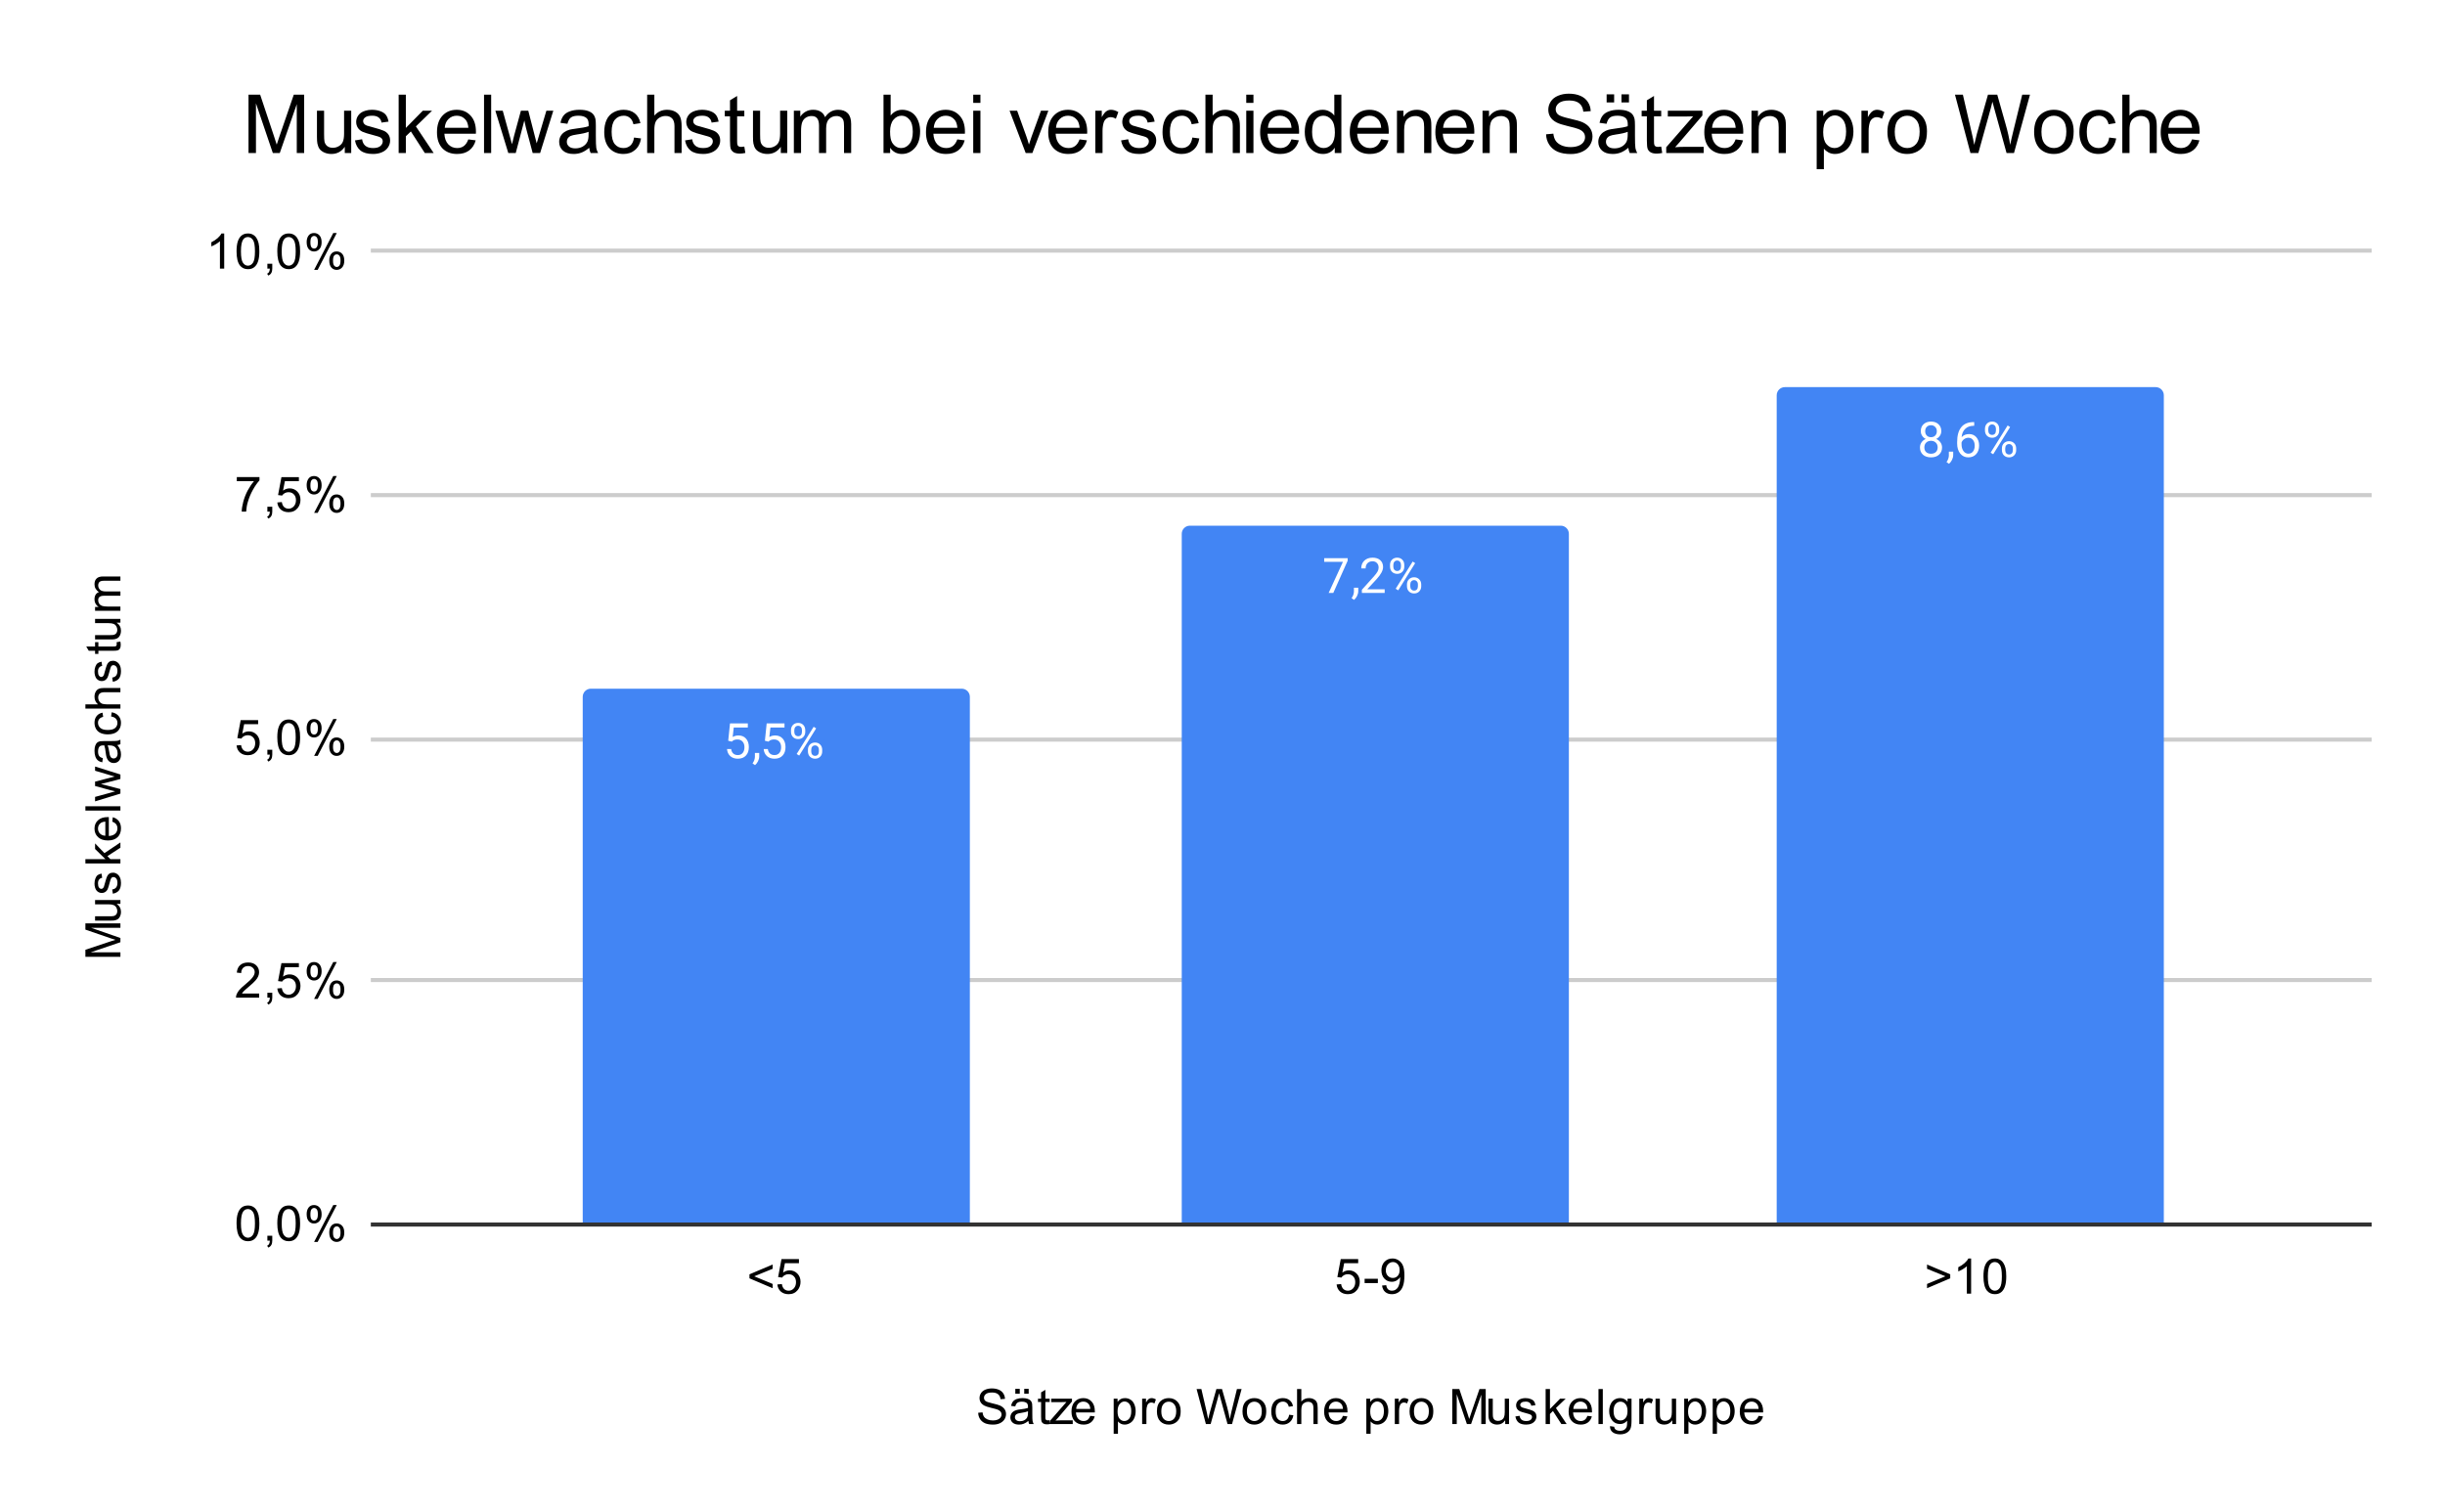 <?xml version="1.0" encoding="UTF-8"?> <svg xmlns:xlink="http://www.w3.org/1999/xlink" xmlns="http://www.w3.org/2000/svg" version="1.1" viewBox="0.0 0.0 600.0 371.0" fill="none" stroke="none" stroke-linecap="square" stroke-miterlimit="10" width="600" height="371"><path fill="#ffffff" d="M0 0L600.0 0L600.0 371.0L0 371.0L0 0Z" fill-rule="nonzero"></path><path stroke="#333333" stroke-width="1.0" stroke-linecap="butt" d="M91.5 300.5L581.5 300.5" fill-rule="nonzero"></path><path stroke="#cccccc" stroke-width="1.0" stroke-linecap="butt" d="M91.5 240.5L581.5 240.5" fill-rule="nonzero"></path><path stroke="#cccccc" stroke-width="1.0" stroke-linecap="butt" d="M91.5 181.5L581.5 181.5" fill-rule="nonzero"></path><path stroke="#cccccc" stroke-width="1.0" stroke-linecap="butt" d="M91.5 121.5L581.5 121.5" fill-rule="nonzero"></path><path stroke="#cccccc" stroke-width="1.0" stroke-linecap="butt" d="M91.5 61.5L581.5 61.5" fill-rule="nonzero"></path><clipPath id="id_0"><path d="M91.55 61.917L581.45 61.917L581.45 300.45L91.55 300.45L91.55 61.917Z" clip-rule="nonzero"></path></clipPath><path stroke="#000000" stroke-width="2.0" stroke-linecap="butt" stroke-opacity="0.0" clip-path="url(#id_0)" d="M238.0 300.0L143.0 300.0L143.0 171.0C143.0 169.895 143.895 169.0 145.0 169.0L236.0 169.0C237.105 169.0 238.0 169.895 238.0 171.0Z" fill-rule="nonzero"></path><path fill="#4285f4" clip-path="url(#id_0)" d="M238.0 300.0L143.0 300.0L143.0 171.0C143.0 169.895 143.895 169.0 145.0 169.0L236.0 169.0C237.105 169.0 238.0 169.895 238.0 171.0Z" fill-rule="nonzero"></path><path stroke="#000000" stroke-width="2.0" stroke-linecap="butt" stroke-opacity="0.0" clip-path="url(#id_0)" d="M385.0 300.0L290.0 300.0L290.0 131.0C290.0 129.895 290.895 129.0 292.0 129.0L383.0 129.0C384.105 129.0 385.0 129.895 385.0 131.0Z" fill-rule="nonzero"></path><path fill="#4285f4" clip-path="url(#id_0)" d="M385.0 300.0L290.0 300.0L290.0 131.0C290.0 129.895 290.895 129.0 292.0 129.0L383.0 129.0C384.105 129.0 385.0 129.895 385.0 131.0Z" fill-rule="nonzero"></path><path stroke="#000000" stroke-width="2.0" stroke-linecap="butt" stroke-opacity="0.0" clip-path="url(#id_0)" d="M531.0 300.0L436.0 300.0L436.0 97.0C436.0 95.895 436.895 95.0 438.0 95.0L529.0 95.0C530.105 95.0 531.0 95.895 531.0 97.0Z" fill-rule="nonzero"></path><path fill="#4285f4" clip-path="url(#id_0)" d="M531.0 300.0L436.0 300.0L436.0 97.0C436.0 95.895 436.895 95.0 438.0 95.0L529.0 95.0C530.105 95.0 531.0 95.895 531.0 97.0Z" fill-rule="nonzero"></path><path stroke="#4285f4" stroke-width="3.0" stroke-linejoin="round" stroke-linecap="round" d="M178.703 181.775L179.141 177.525L183.516 177.525L183.516 178.525L180.062 178.525L179.797 180.854Q180.438 180.479 181.234 180.479Q182.391 180.479 183.078 181.26Q183.766 182.025 183.766 183.338Q183.766 184.65 183.047 185.416Q182.344 186.182 181.062 186.182Q179.938 186.182 179.219 185.557Q178.5 184.916 178.406 183.807L179.422 183.807Q179.531 184.541 179.953 184.916Q180.375 185.291 181.062 185.291Q181.812 185.291 182.25 184.775Q182.688 184.26 182.688 183.354Q182.688 182.494 182.219 181.979Q181.75 181.463 180.969 181.463Q180.266 181.463 179.859 181.76L179.578 181.994L178.703 181.775ZM185.281 187.76L184.672 187.338Q185.219 186.572 185.25 185.744L185.25 184.775L186.312 184.775L186.312 185.619Q186.312 186.213 186.016 186.807Q185.719 187.4 185.281 187.76ZM187.703 181.775L188.141 177.525L192.516 177.525L192.516 178.525L189.062 178.525L188.797 180.854Q189.438 180.479 190.234 180.479Q191.391 180.479 192.078 181.26Q192.766 182.025 192.766 183.338Q192.766 184.65 192.047 185.416Q191.344 186.182 190.062 186.182Q188.938 186.182 188.219 185.557Q187.5 184.916 187.406 183.807L188.422 183.807Q188.531 184.541 188.953 184.916Q189.375 185.291 190.062 185.291Q190.812 185.291 191.25 184.775Q191.688 184.26 191.688 183.354Q191.688 182.494 191.219 181.979Q190.75 181.463 189.969 181.463Q189.266 181.463 188.859 181.76L188.578 181.994L187.703 181.775ZM194.109 179.166Q194.109 178.4 194.594 177.9Q195.094 177.4 195.859 177.4Q196.641 177.4 197.125 177.9Q197.609 178.4 197.609 179.197L197.609 179.619Q197.609 180.385 197.109 180.885Q196.625 181.369 195.875 181.369Q195.109 181.369 194.609 180.885Q194.109 180.385 194.109 179.572L194.109 179.166ZM194.922 179.619Q194.922 180.072 195.172 180.369Q195.438 180.666 195.875 180.666Q196.297 180.666 196.547 180.385Q196.797 180.088 196.797 179.588L196.797 179.166Q196.797 178.713 196.547 178.416Q196.297 178.104 195.859 178.104Q195.422 178.104 195.172 178.416Q194.922 178.713 194.922 179.182L194.922 179.619ZM198.266 183.963Q198.266 183.197 198.75 182.713Q199.25 182.213 200.016 182.213Q200.781 182.213 201.266 182.713Q201.766 183.197 201.766 184.01L201.766 184.416Q201.766 185.182 201.281 185.682Q200.797 186.182 200.031 186.182Q199.266 186.182 198.766 185.697Q198.266 185.197 198.266 184.385L198.266 183.963ZM199.078 184.416Q199.078 184.885 199.328 185.182Q199.594 185.479 200.031 185.479Q200.453 185.479 200.703 185.197Q200.953 184.9 200.953 184.4L200.953 183.963Q200.953 183.494 200.688 183.213Q200.438 182.916 200.016 182.916Q199.594 182.916 199.328 183.213Q199.078 183.494 199.078 183.994L199.078 184.416ZM196.125 185.416L195.5 185.025L199.672 178.354L200.281 178.744L196.125 185.416Z" fill-rule="nonzero"></path><path fill="#ffffff" d="M178.703 181.775L179.141 177.525L183.516 177.525L183.516 178.525L180.062 178.525L179.797 180.854Q180.438 180.479 181.234 180.479Q182.391 180.479 183.078 181.26Q183.766 182.025 183.766 183.338Q183.766 184.65 183.047 185.416Q182.344 186.182 181.062 186.182Q179.938 186.182 179.219 185.557Q178.5 184.916 178.406 183.807L179.422 183.807Q179.531 184.541 179.953 184.916Q180.375 185.291 181.062 185.291Q181.812 185.291 182.25 184.775Q182.688 184.26 182.688 183.354Q182.688 182.494 182.219 181.979Q181.75 181.463 180.969 181.463Q180.266 181.463 179.859 181.76L179.578 181.994L178.703 181.775ZM185.281 187.76L184.672 187.338Q185.219 186.572 185.25 185.744L185.25 184.775L186.312 184.775L186.312 185.619Q186.312 186.213 186.016 186.807Q185.719 187.4 185.281 187.76ZM187.703 181.775L188.141 177.525L192.516 177.525L192.516 178.525L189.062 178.525L188.797 180.854Q189.438 180.479 190.234 180.479Q191.391 180.479 192.078 181.26Q192.766 182.025 192.766 183.338Q192.766 184.65 192.047 185.416Q191.344 186.182 190.062 186.182Q188.938 186.182 188.219 185.557Q187.5 184.916 187.406 183.807L188.422 183.807Q188.531 184.541 188.953 184.916Q189.375 185.291 190.062 185.291Q190.812 185.291 191.25 184.775Q191.688 184.26 191.688 183.354Q191.688 182.494 191.219 181.979Q190.75 181.463 189.969 181.463Q189.266 181.463 188.859 181.76L188.578 181.994L187.703 181.775ZM194.109 179.166Q194.109 178.4 194.594 177.9Q195.094 177.4 195.859 177.4Q196.641 177.4 197.125 177.9Q197.609 178.4 197.609 179.197L197.609 179.619Q197.609 180.385 197.109 180.885Q196.625 181.369 195.875 181.369Q195.109 181.369 194.609 180.885Q194.109 180.385 194.109 179.572L194.109 179.166ZM194.922 179.619Q194.922 180.072 195.172 180.369Q195.438 180.666 195.875 180.666Q196.297 180.666 196.547 180.385Q196.797 180.088 196.797 179.588L196.797 179.166Q196.797 178.713 196.547 178.416Q196.297 178.104 195.859 178.104Q195.422 178.104 195.172 178.416Q194.922 178.713 194.922 179.182L194.922 179.619ZM198.266 183.963Q198.266 183.197 198.75 182.713Q199.25 182.213 200.016 182.213Q200.781 182.213 201.266 182.713Q201.766 183.197 201.766 184.01L201.766 184.416Q201.766 185.182 201.281 185.682Q200.797 186.182 200.031 186.182Q199.266 186.182 198.766 185.697Q198.266 185.197 198.266 184.385L198.266 183.963ZM199.078 184.416Q199.078 184.885 199.328 185.182Q199.594 185.479 200.031 185.479Q200.453 185.479 200.703 185.197Q200.953 184.9 200.953 184.4L200.953 183.963Q200.953 183.494 200.688 183.213Q200.438 182.916 200.016 182.916Q199.594 182.916 199.328 183.213Q199.078 183.494 199.078 183.994L199.078 184.416ZM196.125 185.416L195.5 185.025L199.672 178.354L200.281 178.744L196.125 185.416Z" fill-rule="nonzero"></path><path stroke="#4285f4" stroke-width="3.0" stroke-linejoin="round" stroke-linecap="round" d="M330.719 137.584L327.188 145.506L326.047 145.506L329.562 137.865L324.953 137.865L324.953 136.975L330.719 136.975L330.719 137.584ZM332.281 147.209L331.672 146.787Q332.219 146.022 332.25 145.194L332.25 144.225L333.312 144.225L333.312 145.069Q333.312 145.662 333.016 146.256Q332.719 146.85 332.281 147.209ZM339.797 145.506L334.203 145.506L334.203 144.725L337.156 141.444Q337.812 140.694 338.062 140.24Q338.312 139.772 338.312 139.272Q338.312 138.6 337.906 138.178Q337.516 137.74 336.828 137.74Q336.031 137.74 335.578 138.209Q335.125 138.662 335.125 139.49L334.047 139.49Q334.047 138.303 334.797 137.584Q335.562 136.85 336.828 136.85Q338.031 136.85 338.719 137.475Q339.406 138.1 339.406 139.147Q339.406 140.397 337.797 142.147L335.516 144.615L339.797 144.615L339.797 145.506ZM341.109 138.615Q341.109 137.85 341.594 137.35Q342.094 136.85 342.859 136.85Q343.641 136.85 344.125 137.35Q344.609 137.85 344.609 138.647L344.609 139.069Q344.609 139.834 344.109 140.334Q343.625 140.819 342.875 140.819Q342.109 140.819 341.609 140.334Q341.109 139.834 341.109 139.022L341.109 138.615ZM341.922 139.069Q341.922 139.522 342.172 139.819Q342.438 140.115 342.875 140.115Q343.297 140.115 343.547 139.834Q343.797 139.537 343.797 139.037L343.797 138.615Q343.797 138.162 343.547 137.865Q343.297 137.553 342.859 137.553Q342.422 137.553 342.172 137.865Q341.922 138.162 341.922 138.631L341.922 139.069ZM345.266 143.412Q345.266 142.647 345.75 142.162Q346.25 141.662 347.016 141.662Q347.781 141.662 348.266 142.162Q348.766 142.647 348.766 143.459L348.766 143.865Q348.766 144.631 348.281 145.131Q347.797 145.631 347.031 145.631Q346.266 145.631 345.766 145.147Q345.266 144.647 345.266 143.834L345.266 143.412ZM346.078 143.865Q346.078 144.334 346.328 144.631Q346.594 144.928 347.031 144.928Q347.453 144.928 347.703 144.647Q347.953 144.35 347.953 143.85L347.953 143.412Q347.953 142.944 347.688 142.662Q347.438 142.365 347.016 142.365Q346.594 142.365 346.328 142.662Q346.078 142.944 346.078 143.444L346.078 143.865ZM343.125 144.865L342.5 144.475L346.672 137.803L347.281 138.194L343.125 144.865Z" fill-rule="nonzero"></path><path fill="#ffffff" d="M330.719 137.584L327.188 145.506L326.047 145.506L329.562 137.865L324.953 137.865L324.953 136.975L330.719 136.975L330.719 137.584ZM332.281 147.209L331.672 146.787Q332.219 146.022 332.25 145.194L332.25 144.225L333.312 144.225L333.312 145.069Q333.312 145.662 333.016 146.256Q332.719 146.85 332.281 147.209ZM339.797 145.506L334.203 145.506L334.203 144.725L337.156 141.444Q337.812 140.694 338.062 140.24Q338.312 139.772 338.312 139.272Q338.312 138.6 337.906 138.178Q337.516 137.74 336.828 137.74Q336.031 137.74 335.578 138.209Q335.125 138.662 335.125 139.49L334.047 139.49Q334.047 138.303 334.797 137.584Q335.562 136.85 336.828 136.85Q338.031 136.85 338.719 137.475Q339.406 138.1 339.406 139.147Q339.406 140.397 337.797 142.147L335.516 144.615L339.797 144.615L339.797 145.506ZM341.109 138.615Q341.109 137.85 341.594 137.35Q342.094 136.85 342.859 136.85Q343.641 136.85 344.125 137.35Q344.609 137.85 344.609 138.647L344.609 139.069Q344.609 139.834 344.109 140.334Q343.625 140.819 342.875 140.819Q342.109 140.819 341.609 140.334Q341.109 139.834 341.109 139.022L341.109 138.615ZM341.922 139.069Q341.922 139.522 342.172 139.819Q342.438 140.115 342.875 140.115Q343.297 140.115 343.547 139.834Q343.797 139.537 343.797 139.037L343.797 138.615Q343.797 138.162 343.547 137.865Q343.297 137.553 342.859 137.553Q342.422 137.553 342.172 137.865Q341.922 138.162 341.922 138.631L341.922 139.069ZM345.266 143.412Q345.266 142.647 345.75 142.162Q346.25 141.662 347.016 141.662Q347.781 141.662 348.266 142.162Q348.766 142.647 348.766 143.459L348.766 143.865Q348.766 144.631 348.281 145.131Q347.797 145.631 347.031 145.631Q346.266 145.631 345.766 145.147Q345.266 144.647 345.266 143.834L345.266 143.412ZM346.078 143.865Q346.078 144.334 346.328 144.631Q346.594 144.928 347.031 144.928Q347.453 144.928 347.703 144.647Q347.953 144.35 347.953 143.85L347.953 143.412Q347.953 142.944 347.688 142.662Q347.438 142.365 347.016 142.365Q346.594 142.365 346.328 142.662Q346.078 142.944 346.078 143.444L346.078 143.865ZM343.125 144.865L342.5 144.475L346.672 137.803L347.281 138.194L343.125 144.865Z" fill-rule="nonzero"></path><path stroke="#4285f4" stroke-width="3.0" stroke-linejoin="round" stroke-linecap="round" d="M476.391 105.799Q476.391 106.439 476.047 106.939Q475.703 107.439 475.141 107.721Q475.797 108.002 476.188 108.564Q476.578 109.111 476.578 109.814Q476.578 110.908 475.828 111.58Q475.094 112.236 473.875 112.236Q472.641 112.236 471.891 111.58Q471.156 110.908 471.156 109.814Q471.156 109.111 471.531 108.564Q471.906 108.002 472.578 107.721Q472.016 107.439 471.688 106.939Q471.359 106.439 471.359 105.799Q471.359 104.721 472.047 104.096Q472.734 103.455 473.875 103.455Q475.0 103.455 475.688 104.096Q476.391 104.721 476.391 105.799ZM475.5 109.783Q475.5 109.064 475.047 108.627Q474.594 108.174 473.859 108.174Q473.125 108.174 472.672 108.627Q472.234 109.064 472.234 109.799Q472.234 110.518 472.672 110.939Q473.109 111.346 473.875 111.346Q474.625 111.346 475.062 110.924Q475.5 110.502 475.5 109.783ZM473.875 104.346Q473.234 104.346 472.828 104.752Q472.438 105.143 472.438 105.83Q472.438 106.471 472.828 106.877Q473.219 107.283 473.859 107.283Q474.516 107.283 474.906 106.877Q475.297 106.471 475.297 105.83Q475.297 105.174 474.891 104.768Q474.484 104.346 473.875 104.346ZM478.281 113.814L477.672 113.393Q478.219 112.627 478.25 111.799L478.25 110.83L479.312 110.83L479.312 111.674Q479.312 112.268 479.016 112.861Q478.719 113.455 478.281 113.814ZM484.469 103.58L484.469 104.486L484.266 104.486Q483.0 104.518 482.25 105.252Q481.5 105.971 481.375 107.283Q482.062 106.518 483.219 106.518Q484.328 106.518 485.0 107.299Q485.672 108.08 485.672 109.33Q485.672 110.643 484.953 111.439Q484.234 112.236 483.016 112.236Q481.797 112.236 481.031 111.299Q480.281 110.346 480.281 108.861L480.281 108.455Q480.281 106.096 481.281 104.846Q482.281 103.596 484.266 103.58L484.469 103.58ZM483.047 107.424Q482.484 107.424 482.016 107.752Q481.547 108.08 481.359 108.596L481.359 108.986Q481.359 110.049 481.828 110.689Q482.312 111.33 483.016 111.33Q483.75 111.33 484.172 110.799Q484.594 110.252 484.594 109.377Q484.594 108.502 484.172 107.971Q483.75 107.424 483.047 107.424ZM487.109 105.221Q487.109 104.455 487.594 103.955Q488.094 103.455 488.859 103.455Q489.641 103.455 490.125 103.955Q490.609 104.455 490.609 105.252L490.609 105.674Q490.609 106.439 490.109 106.939Q489.625 107.424 488.875 107.424Q488.109 107.424 487.609 106.939Q487.109 106.439 487.109 105.627L487.109 105.221ZM487.922 105.674Q487.922 106.127 488.172 106.424Q488.438 106.721 488.875 106.721Q489.297 106.721 489.547 106.439Q489.797 106.143 489.797 105.643L489.797 105.221Q489.797 104.768 489.547 104.471Q489.297 104.158 488.859 104.158Q488.422 104.158 488.172 104.471Q487.922 104.768 487.922 105.236L487.922 105.674ZM491.266 110.018Q491.266 109.252 491.75 108.768Q492.25 108.268 493.016 108.268Q493.781 108.268 494.266 108.768Q494.766 109.252 494.766 110.064L494.766 110.471Q494.766 111.236 494.281 111.736Q493.797 112.236 493.031 112.236Q492.266 112.236 491.766 111.752Q491.266 111.252 491.266 110.439L491.266 110.018ZM492.078 110.471Q492.078 110.939 492.328 111.236Q492.594 111.533 493.031 111.533Q493.453 111.533 493.703 111.252Q493.953 110.955 493.953 110.455L493.953 110.018Q493.953 109.549 493.688 109.268Q493.438 108.971 493.016 108.971Q492.594 108.971 492.328 109.268Q492.078 109.549 492.078 110.049L492.078 110.471ZM489.125 111.471L488.5 111.08L492.672 104.408L493.281 104.799L489.125 111.471Z" fill-rule="nonzero"></path><path fill="#ffffff" d="M476.391 105.799Q476.391 106.439 476.047 106.939Q475.703 107.439 475.141 107.721Q475.797 108.002 476.188 108.564Q476.578 109.111 476.578 109.814Q476.578 110.908 475.828 111.58Q475.094 112.236 473.875 112.236Q472.641 112.236 471.891 111.58Q471.156 110.908 471.156 109.814Q471.156 109.111 471.531 108.564Q471.906 108.002 472.578 107.721Q472.016 107.439 471.688 106.939Q471.359 106.439 471.359 105.799Q471.359 104.721 472.047 104.096Q472.734 103.455 473.875 103.455Q475.0 103.455 475.688 104.096Q476.391 104.721 476.391 105.799ZM475.5 109.783Q475.5 109.064 475.047 108.627Q474.594 108.174 473.859 108.174Q473.125 108.174 472.672 108.627Q472.234 109.064 472.234 109.799Q472.234 110.518 472.672 110.939Q473.109 111.346 473.875 111.346Q474.625 111.346 475.062 110.924Q475.5 110.502 475.5 109.783ZM473.875 104.346Q473.234 104.346 472.828 104.752Q472.438 105.143 472.438 105.83Q472.438 106.471 472.828 106.877Q473.219 107.283 473.859 107.283Q474.516 107.283 474.906 106.877Q475.297 106.471 475.297 105.83Q475.297 105.174 474.891 104.768Q474.484 104.346 473.875 104.346ZM478.281 113.814L477.672 113.393Q478.219 112.627 478.25 111.799L478.25 110.83L479.312 110.83L479.312 111.674Q479.312 112.268 479.016 112.861Q478.719 113.455 478.281 113.814ZM484.469 103.58L484.469 104.486L484.266 104.486Q483.0 104.518 482.25 105.252Q481.5 105.971 481.375 107.283Q482.062 106.518 483.219 106.518Q484.328 106.518 485.0 107.299Q485.672 108.08 485.672 109.33Q485.672 110.643 484.953 111.439Q484.234 112.236 483.016 112.236Q481.797 112.236 481.031 111.299Q480.281 110.346 480.281 108.861L480.281 108.455Q480.281 106.096 481.281 104.846Q482.281 103.596 484.266 103.58L484.469 103.58ZM483.047 107.424Q482.484 107.424 482.016 107.752Q481.547 108.08 481.359 108.596L481.359 108.986Q481.359 110.049 481.828 110.689Q482.312 111.33 483.016 111.33Q483.75 111.33 484.172 110.799Q484.594 110.252 484.594 109.377Q484.594 108.502 484.172 107.971Q483.75 107.424 483.047 107.424ZM487.109 105.221Q487.109 104.455 487.594 103.955Q488.094 103.455 488.859 103.455Q489.641 103.455 490.125 103.955Q490.609 104.455 490.609 105.252L490.609 105.674Q490.609 106.439 490.109 106.939Q489.625 107.424 488.875 107.424Q488.109 107.424 487.609 106.939Q487.109 106.439 487.109 105.627L487.109 105.221ZM487.922 105.674Q487.922 106.127 488.172 106.424Q488.438 106.721 488.875 106.721Q489.297 106.721 489.547 106.439Q489.797 106.143 489.797 105.643L489.797 105.221Q489.797 104.768 489.547 104.471Q489.297 104.158 488.859 104.158Q488.422 104.158 488.172 104.471Q487.922 104.768 487.922 105.236L487.922 105.674ZM491.266 110.018Q491.266 109.252 491.75 108.768Q492.25 108.268 493.016 108.268Q493.781 108.268 494.266 108.768Q494.766 109.252 494.766 110.064L494.766 110.471Q494.766 111.236 494.281 111.736Q493.797 112.236 493.031 112.236Q492.266 112.236 491.766 111.752Q491.266 111.252 491.266 110.439L491.266 110.018ZM492.078 110.471Q492.078 110.939 492.328 111.236Q492.594 111.533 493.031 111.533Q493.453 111.533 493.703 111.252Q493.953 110.955 493.953 110.455L493.953 110.018Q493.953 109.549 493.688 109.268Q493.438 108.971 493.016 108.971Q492.594 108.971 492.328 109.268Q492.078 109.549 492.078 110.049L492.078 110.471ZM489.125 111.471L488.5 111.08L492.672 104.408L493.281 104.799L489.125 111.471Z" fill-rule="nonzero"></path><path fill="#000000" d="M240.047 346.684L241.109 346.591Q241.188 347.247 241.469 347.653Q241.75 348.059 242.328 348.325Q242.922 348.575 243.656 348.575Q244.297 348.575 244.797 348.387Q245.297 348.184 245.531 347.856Q245.781 347.512 245.781 347.122Q245.781 346.716 245.547 346.419Q245.312 346.106 244.781 345.903Q244.422 345.762 243.234 345.481Q242.062 345.2 241.594 344.95Q240.969 344.622 240.672 344.153Q240.375 343.669 240.375 343.075Q240.375 342.434 240.734 341.872Q241.109 341.294 241.812 341.012Q242.531 340.716 243.391 340.716Q244.344 340.716 245.078 341.028Q245.812 341.325 246.203 341.934Q246.594 342.528 246.625 343.278L245.531 343.356Q245.438 342.544 244.922 342.137Q244.422 341.716 243.438 341.716Q242.406 341.716 241.938 342.091Q241.469 342.466 241.469 342.997Q241.469 343.466 241.797 343.762Q242.125 344.059 243.5 344.372Q244.891 344.684 245.406 344.919Q246.156 345.278 246.516 345.809Q246.875 346.325 246.875 347.028Q246.875 347.716 246.484 348.325Q246.094 348.919 245.359 349.262Q244.625 349.591 243.703 349.591Q242.531 349.591 241.734 349.262Q240.953 348.919 240.5 348.231Q240.062 347.544 240.047 346.684ZM252.359 348.684Q251.766 349.184 251.219 349.387Q250.688 349.591 250.062 349.591Q249.031 349.591 248.484 349.091Q247.938 348.591 247.938 347.809Q247.938 347.356 248.141 346.981Q248.344 346.591 248.688 346.372Q249.031 346.137 249.453 346.028Q249.75 345.934 250.391 345.856Q251.656 345.716 252.266 345.497Q252.266 345.278 252.266 345.231Q252.266 344.575 251.969 344.309Q251.562 343.966 250.766 343.966Q250.031 343.966 249.672 344.231Q249.312 344.481 249.141 345.137L248.109 344.997Q248.25 344.341 248.578 343.934Q248.906 343.528 249.516 343.309Q250.125 343.091 250.922 343.091Q251.719 343.091 252.219 343.278Q252.719 343.466 252.953 343.747Q253.188 344.028 253.281 344.466Q253.328 344.731 253.328 345.434L253.328 346.841Q253.328 348.309 253.391 348.7Q253.469 349.091 253.672 349.45L252.562 349.45Q252.406 349.122 252.359 348.684ZM252.266 346.325Q251.688 346.559 250.547 346.731Q249.891 346.825 249.625 346.95Q249.359 347.059 249.203 347.278Q249.062 347.497 249.062 347.778Q249.062 348.2 249.375 348.481Q249.703 348.762 250.312 348.762Q250.922 348.762 251.391 348.497Q251.875 348.231 252.094 347.762Q252.266 347.403 252.266 346.716L252.266 346.325ZM249.156 342.012L249.156 340.809L250.25 340.809L250.25 342.012L249.156 342.012ZM251.344 342.012L251.344 340.809L252.438 340.809L252.438 342.012L251.344 342.012ZM257.594 348.512L257.75 349.434Q257.297 349.528 256.953 349.528Q256.375 349.528 256.062 349.356Q255.75 349.169 255.609 348.872Q255.484 348.575 255.484 347.622L255.484 344.044L254.719 344.044L254.719 343.231L255.484 343.231L255.484 341.684L256.531 341.059L256.531 343.231L257.594 343.231L257.594 344.044L256.531 344.044L256.531 347.684Q256.531 348.137 256.578 348.262Q256.641 348.387 256.766 348.466Q256.891 348.544 257.125 348.544Q257.312 348.544 257.594 348.512ZM257.734 349.45L257.734 348.591L261.703 344.044Q261.016 344.075 260.5 344.075L257.969 344.075L257.969 343.231L263.062 343.231L263.062 343.919L259.688 347.872L259.031 348.591Q259.75 348.544 260.359 348.544L263.25 348.544L263.25 349.45L257.734 349.45ZM267.547 347.45L268.641 347.575Q268.391 348.528 267.688 349.059Q266.984 349.591 265.906 349.591Q264.547 349.591 263.734 348.747Q262.938 347.903 262.938 346.387Q262.938 344.825 263.75 343.966Q264.562 343.091 265.844 343.091Q267.094 343.091 267.875 343.934Q268.672 344.778 268.672 346.325Q268.672 346.419 268.672 346.606L264.031 346.606Q264.094 347.637 264.609 348.184Q265.125 348.716 265.906 348.716Q266.484 348.716 266.891 348.419Q267.312 348.106 267.547 347.45ZM264.094 345.747L267.562 345.747Q267.5 344.95 267.172 344.559Q266.656 343.95 265.859 343.95Q265.125 343.95 264.625 344.434Q264.141 344.919 264.094 345.747ZM273.297 351.841L273.297 343.231L274.25 343.231L274.25 344.028Q274.594 343.559 275.016 343.325Q275.453 343.091 276.062 343.091Q276.859 343.091 277.469 343.497Q278.078 343.903 278.375 344.653Q278.688 345.403 278.688 346.294Q278.688 347.247 278.344 348.012Q278.016 348.778 277.359 349.184Q276.703 349.591 275.984 349.591Q275.453 349.591 275.031 349.372Q274.609 349.137 274.344 348.809L274.344 351.841L273.297 351.841ZM274.25 346.372Q274.25 347.575 274.734 348.153Q275.219 348.716 275.906 348.716Q276.609 348.716 277.109 348.122Q277.609 347.528 277.609 346.278Q277.609 345.091 277.125 344.512Q276.641 343.919 275.953 343.919Q275.281 343.919 274.766 344.544Q274.25 345.169 274.25 346.372ZM280.281 349.45L280.281 343.231L281.234 343.231L281.234 344.169Q281.594 343.512 281.891 343.309Q282.203 343.091 282.578 343.091Q283.109 343.091 283.656 343.419L283.297 344.403Q282.906 344.169 282.531 344.169Q282.172 344.169 281.891 344.387Q281.625 344.591 281.516 344.966Q281.328 345.528 281.328 346.184L281.328 349.45L280.281 349.45ZM283.906 346.341Q283.906 344.606 284.859 343.778Q285.656 343.091 286.812 343.091Q288.094 343.091 288.906 343.934Q289.734 344.762 289.734 346.247Q289.734 347.45 289.375 348.137Q289.016 348.825 288.312 349.216Q287.625 349.591 286.812 349.591Q285.516 349.591 284.703 348.762Q283.906 347.919 283.906 346.341ZM284.984 346.341Q284.984 347.528 285.5 348.122Q286.031 348.716 286.812 348.716Q287.609 348.716 288.125 348.122Q288.641 347.528 288.641 346.309Q288.641 345.153 288.109 344.559Q287.594 343.966 286.812 343.966Q286.031 343.966 285.5 344.559Q284.984 345.137 284.984 346.341ZM295.922 349.45L293.641 340.856L294.812 340.856L296.125 346.497Q296.328 347.372 296.484 348.247Q296.812 346.872 296.875 346.653L298.5 340.856L299.875 340.856L301.109 345.2Q301.562 346.825 301.781 348.247Q301.938 347.434 302.203 346.372L303.547 340.856L304.688 340.856L302.344 349.45L301.234 349.45L299.438 342.903Q299.203 342.091 299.156 341.903Q299.031 342.481 298.906 342.903L297.094 349.45L295.922 349.45ZM304.906 346.341Q304.906 344.606 305.859 343.778Q306.656 343.091 307.812 343.091Q309.094 343.091 309.906 343.934Q310.734 344.762 310.734 346.247Q310.734 347.45 310.375 348.137Q310.016 348.825 309.312 349.216Q308.625 349.591 307.812 349.591Q306.516 349.591 305.703 348.762Q304.906 347.919 304.906 346.341ZM305.984 346.341Q305.984 347.528 306.5 348.122Q307.031 348.716 307.812 348.716Q308.609 348.716 309.125 348.122Q309.641 347.528 309.641 346.309Q309.641 345.153 309.109 344.559Q308.594 343.966 307.812 343.966Q307.031 343.966 306.5 344.559Q305.984 345.137 305.984 346.341ZM316.359 347.169L317.391 347.309Q317.219 348.372 316.516 348.981Q315.812 349.591 314.797 349.591Q313.516 349.591 312.734 348.762Q311.969 347.919 311.969 346.356Q311.969 345.356 312.297 344.606Q312.641 343.841 313.312 343.466Q314.0 343.091 314.812 343.091Q315.812 343.091 316.453 343.606Q317.109 344.106 317.297 345.059L316.266 345.216Q316.125 344.591 315.75 344.278Q315.375 343.95 314.844 343.95Q314.047 343.95 313.547 344.528Q313.047 345.091 313.047 346.325Q313.047 347.591 313.531 348.153Q314.016 348.716 314.781 348.716Q315.406 348.716 315.812 348.341Q316.234 347.966 316.359 347.169ZM318.297 349.45L318.297 340.856L319.344 340.856L319.344 343.934Q320.078 343.091 321.203 343.091Q321.906 343.091 322.406 343.372Q322.922 343.637 323.141 344.122Q323.359 344.591 323.359 345.512L323.359 349.45L322.312 349.45L322.312 345.512Q322.312 344.716 321.969 344.356Q321.625 343.997 321.0 343.997Q320.531 343.997 320.109 344.247Q319.703 344.481 319.516 344.903Q319.344 345.309 319.344 346.044L319.344 349.45L318.297 349.45ZM329.547 347.45L330.641 347.575Q330.391 348.528 329.688 349.059Q328.984 349.591 327.906 349.591Q326.547 349.591 325.734 348.747Q324.938 347.903 324.938 346.387Q324.938 344.825 325.75 343.966Q326.562 343.091 327.844 343.091Q329.094 343.091 329.875 343.934Q330.672 344.778 330.672 346.325Q330.672 346.419 330.672 346.606L326.031 346.606Q326.094 347.637 326.609 348.184Q327.125 348.716 327.906 348.716Q328.484 348.716 328.891 348.419Q329.312 348.106 329.547 347.45ZM326.094 345.747L329.562 345.747Q329.5 344.95 329.172 344.559Q328.656 343.95 327.859 343.95Q327.125 343.95 326.625 344.434Q326.141 344.919 326.094 345.747ZM335.297 351.841L335.297 343.231L336.25 343.231L336.25 344.028Q336.594 343.559 337.016 343.325Q337.453 343.091 338.062 343.091Q338.859 343.091 339.469 343.497Q340.078 343.903 340.375 344.653Q340.688 345.403 340.688 346.294Q340.688 347.247 340.344 348.012Q340.016 348.778 339.359 349.184Q338.703 349.591 337.984 349.591Q337.453 349.591 337.031 349.372Q336.609 349.137 336.344 348.809L336.344 351.841L335.297 351.841ZM336.25 346.372Q336.25 347.575 336.734 348.153Q337.219 348.716 337.906 348.716Q338.609 348.716 339.109 348.122Q339.609 347.528 339.609 346.278Q339.609 345.091 339.125 344.512Q338.641 343.919 337.953 343.919Q337.281 343.919 336.766 344.544Q336.25 345.169 336.25 346.372ZM342.281 349.45L342.281 343.231L343.234 343.231L343.234 344.169Q343.594 343.512 343.891 343.309Q344.203 343.091 344.578 343.091Q345.109 343.091 345.656 343.419L345.297 344.403Q344.906 344.169 344.531 344.169Q344.172 344.169 343.891 344.387Q343.625 344.591 343.516 344.966Q343.328 345.528 343.328 346.184L343.328 349.45L342.281 349.45ZM345.906 346.341Q345.906 344.606 346.859 343.778Q347.656 343.091 348.812 343.091Q350.094 343.091 350.906 343.934Q351.734 344.762 351.734 346.247Q351.734 347.45 351.375 348.137Q351.016 348.825 350.312 349.216Q349.625 349.591 348.812 349.591Q347.516 349.591 346.703 348.762Q345.906 347.919 345.906 346.341ZM346.984 346.341Q346.984 347.528 347.5 348.122Q348.031 348.716 348.812 348.716Q349.609 348.716 350.125 348.122Q350.641 347.528 350.641 346.309Q350.641 345.153 350.109 344.559Q349.594 343.966 348.812 343.966Q348.031 343.966 347.5 344.559Q346.984 345.137 346.984 346.341ZM356.391 349.45L356.391 340.856L358.109 340.856L360.141 346.934Q360.422 347.794 360.547 348.216Q360.688 347.747 361.0 346.841L363.062 340.856L364.594 340.856L364.594 349.45L363.5 349.45L363.5 342.262L361.0 349.45L359.969 349.45L357.484 342.137L357.484 349.45L356.391 349.45ZM369.375 349.45L369.375 348.528Q368.641 349.591 367.391 349.591Q366.844 349.591 366.359 349.387Q365.891 349.169 365.656 348.856Q365.422 348.528 365.328 348.059Q365.266 347.762 365.266 347.075L365.266 343.231L366.328 343.231L366.328 346.684Q366.328 347.497 366.391 347.794Q366.484 348.2 366.797 348.45Q367.125 348.684 367.609 348.684Q368.078 348.684 368.484 348.45Q368.906 348.2 369.078 347.778Q369.266 347.356 369.266 346.559L369.266 343.231L370.312 343.231L370.312 349.45L369.375 349.45ZM371.875 347.591L372.906 347.434Q373.0 348.059 373.391 348.387Q373.797 348.716 374.531 348.716Q375.25 348.716 375.594 348.434Q375.953 348.137 375.953 347.731Q375.953 347.372 375.641 347.169Q375.422 347.028 374.562 346.809Q373.406 346.512 372.953 346.309Q372.516 346.091 372.281 345.716Q372.047 345.341 372.047 344.872Q372.047 344.466 372.234 344.106Q372.422 343.747 372.75 343.512Q373.0 343.341 373.422 343.216Q373.844 343.091 374.344 343.091Q375.062 343.091 375.609 343.309Q376.172 343.512 376.438 343.872Q376.703 344.231 376.797 344.825L375.766 344.966Q375.703 344.497 375.359 344.231Q375.031 343.95 374.406 343.95Q373.688 343.95 373.375 344.2Q373.062 344.434 373.062 344.762Q373.062 344.966 373.188 345.122Q373.328 345.294 373.594 345.403Q373.75 345.466 374.531 345.669Q375.656 345.981 376.094 346.169Q376.531 346.356 376.781 346.716Q377.031 347.075 377.031 347.622Q377.031 348.153 376.719 348.622Q376.422 349.075 375.844 349.341Q375.266 349.591 374.531 349.591Q373.312 349.591 372.672 349.091Q372.047 348.575 371.875 347.591ZM379.297 349.45L379.297 340.856L380.359 340.856L380.359 345.762L382.844 343.231L384.219 343.231L381.828 345.528L384.453 349.45L383.156 349.45L381.094 346.262L380.359 346.981L380.359 349.45L379.297 349.45ZM389.547 347.45L390.641 347.575Q390.391 348.528 389.688 349.059Q388.984 349.591 387.906 349.591Q386.547 349.591 385.734 348.747Q384.938 347.903 384.938 346.387Q384.938 344.825 385.75 343.966Q386.562 343.091 387.844 343.091Q389.094 343.091 389.875 343.934Q390.672 344.778 390.672 346.325Q390.672 346.419 390.672 346.606L386.031 346.606Q386.094 347.637 386.609 348.184Q387.125 348.716 387.906 348.716Q388.484 348.716 388.891 348.419Q389.312 348.106 389.547 347.45ZM386.094 345.747L389.562 345.747Q389.5 344.95 389.172 344.559Q388.656 343.95 387.859 343.95Q387.125 343.95 386.625 344.434Q386.141 344.919 386.094 345.747ZM392.266 349.45L392.266 340.856L393.328 340.856L393.328 349.45L392.266 349.45ZM395.094 349.966L396.125 350.122Q396.188 350.591 396.484 350.809Q396.875 351.106 397.547 351.106Q398.281 351.106 398.672 350.809Q399.078 350.512 399.219 349.997Q399.312 349.669 399.297 348.637Q398.609 349.45 397.578 349.45Q396.297 349.45 395.594 348.528Q394.891 347.591 394.891 346.309Q394.891 345.419 395.203 344.669Q395.531 343.903 396.141 343.497Q396.75 343.091 397.578 343.091Q398.688 343.091 399.406 343.981L399.406 343.231L400.375 343.231L400.375 348.606Q400.375 350.059 400.078 350.669Q399.781 351.278 399.141 351.622Q398.5 351.981 397.562 351.981Q396.453 351.981 395.766 351.481Q395.078 350.981 395.094 349.966ZM395.969 346.231Q395.969 347.45 396.453 348.012Q396.938 348.575 397.672 348.575Q398.406 348.575 398.891 348.012Q399.391 347.45 399.391 346.262Q399.391 345.122 398.875 344.544Q398.375 343.966 397.656 343.966Q396.953 343.966 396.453 344.544Q395.969 345.106 395.969 346.231ZM402.281 349.45L402.281 343.231L403.234 343.231L403.234 344.169Q403.594 343.512 403.891 343.309Q404.203 343.091 404.578 343.091Q405.109 343.091 405.656 343.419L405.297 344.403Q404.906 344.169 404.531 344.169Q404.172 344.169 403.891 344.387Q403.625 344.591 403.516 344.966Q403.328 345.528 403.328 346.184L403.328 349.45L402.281 349.45ZM410.375 349.45L410.375 348.528Q409.641 349.591 408.391 349.591Q407.844 349.591 407.359 349.387Q406.891 349.169 406.656 348.856Q406.422 348.528 406.328 348.059Q406.266 347.762 406.266 347.075L406.266 343.231L407.328 343.231L407.328 346.684Q407.328 347.497 407.391 347.794Q407.484 348.2 407.797 348.45Q408.125 348.684 408.609 348.684Q409.078 348.684 409.484 348.45Q409.906 348.2 410.078 347.778Q410.266 347.356 410.266 346.559L410.266 343.231L411.312 343.231L411.312 349.45L410.375 349.45ZM413.297 351.841L413.297 343.231L414.25 343.231L414.25 344.028Q414.594 343.559 415.016 343.325Q415.453 343.091 416.062 343.091Q416.859 343.091 417.469 343.497Q418.078 343.903 418.375 344.653Q418.688 345.403 418.688 346.294Q418.688 347.247 418.344 348.012Q418.016 348.778 417.359 349.184Q416.703 349.591 415.984 349.591Q415.453 349.591 415.031 349.372Q414.609 349.137 414.344 348.809L414.344 351.841L413.297 351.841ZM414.25 346.372Q414.25 347.575 414.734 348.153Q415.219 348.716 415.906 348.716Q416.609 348.716 417.109 348.122Q417.609 347.528 417.609 346.278Q417.609 345.091 417.125 344.512Q416.641 343.919 415.953 343.919Q415.281 343.919 414.766 344.544Q414.25 345.169 414.25 346.372ZM420.297 351.841L420.297 343.231L421.25 343.231L421.25 344.028Q421.594 343.559 422.016 343.325Q422.453 343.091 423.062 343.091Q423.859 343.091 424.469 343.497Q425.078 343.903 425.375 344.653Q425.688 345.403 425.688 346.294Q425.688 347.247 425.344 348.012Q425.016 348.778 424.359 349.184Q423.703 349.591 422.984 349.591Q422.453 349.591 422.031 349.372Q421.609 349.137 421.344 348.809L421.344 351.841L420.297 351.841ZM421.25 346.372Q421.25 347.575 421.734 348.153Q422.219 348.716 422.906 348.716Q423.609 348.716 424.109 348.122Q424.609 347.528 424.609 346.278Q424.609 345.091 424.125 344.512Q423.641 343.919 422.953 343.919Q422.281 343.919 421.766 344.544Q421.25 345.169 421.25 346.372ZM431.547 347.45L432.641 347.575Q432.391 348.528 431.688 349.059Q430.984 349.591 429.906 349.591Q428.547 349.591 427.734 348.747Q426.938 347.903 426.938 346.387Q426.938 344.825 427.75 343.966Q428.562 343.091 429.844 343.091Q431.094 343.091 431.875 343.934Q432.672 344.778 432.672 346.325Q432.672 346.419 432.672 346.606L428.031 346.606Q428.094 347.637 428.609 348.184Q429.125 348.716 429.906 348.716Q430.484 348.716 430.891 348.419Q431.312 348.106 431.547 347.45ZM428.094 345.747L431.562 345.747Q431.5 344.95 431.172 344.559Q430.656 343.95 429.859 343.95Q429.125 343.95 428.625 344.434Q428.141 344.919 428.094 345.747Z" fill-rule="nonzero"></path><path fill="#000000" d="M29.55 234.793L20.956 234.793L20.956 233.074L27.034 231.043Q27.894 230.761 28.316 230.636Q27.847 230.496 26.941 230.183L20.956 228.121L20.956 226.59L29.55 226.59L29.55 227.683L22.363 227.683L29.55 230.183L29.55 231.215L22.238 233.699L29.55 233.699L29.55 234.793ZM29.55 221.808L28.628 221.808Q29.691 222.543 29.691 223.793Q29.691 224.34 29.488 224.824Q29.269 225.293 28.956 225.527Q28.628 225.761 28.159 225.855Q27.863 225.918 27.175 225.918L23.331 225.918L23.331 224.855L26.784 224.855Q27.597 224.855 27.894 224.793Q28.3 224.699 28.55 224.386Q28.784 224.058 28.784 223.574Q28.784 223.105 28.55 222.699Q28.3 222.277 27.878 222.105Q27.456 221.918 26.659 221.918L23.331 221.918L23.331 220.871L29.55 220.871L29.55 221.808ZM27.691 219.308L27.534 218.277Q28.159 218.183 28.488 217.793Q28.816 217.386 28.816 216.652Q28.816 215.933 28.534 215.59Q28.238 215.23 27.831 215.23Q27.472 215.23 27.269 215.543Q27.128 215.761 26.909 216.621Q26.613 217.777 26.409 218.23Q26.191 218.668 25.816 218.902Q25.441 219.136 24.972 219.136Q24.566 219.136 24.206 218.949Q23.847 218.761 23.613 218.433Q23.441 218.183 23.316 217.761Q23.191 217.34 23.191 216.84Q23.191 216.121 23.409 215.574Q23.613 215.011 23.972 214.746Q24.331 214.48 24.925 214.386L25.066 215.418Q24.597 215.48 24.331 215.824Q24.05 216.152 24.05 216.777Q24.05 217.496 24.3 217.808Q24.534 218.121 24.863 218.121Q25.066 218.121 25.222 217.996Q25.394 217.855 25.503 217.59Q25.566 217.433 25.769 216.652Q26.081 215.527 26.269 215.09Q26.456 214.652 26.816 214.402Q27.175 214.152 27.722 214.152Q28.253 214.152 28.722 214.465Q29.175 214.761 29.441 215.34Q29.691 215.918 29.691 216.652Q29.691 217.871 29.191 218.511Q28.675 219.136 27.691 219.308ZM29.55 211.886L20.956 211.886L20.956 210.824L25.863 210.824L23.331 208.34L23.331 206.965L25.628 209.355L29.55 206.73L29.55 208.027L26.363 210.09L27.081 210.824L29.55 210.824L29.55 211.886ZM27.55 201.636L27.675 200.543Q28.628 200.793 29.159 201.496Q29.691 202.199 29.691 203.277Q29.691 204.636 28.847 205.449Q28.003 206.246 26.488 206.246Q24.925 206.246 24.066 205.433Q23.191 204.621 23.191 203.34Q23.191 202.09 24.034 201.308Q24.878 200.511 26.425 200.511Q26.519 200.511 26.706 200.511L26.706 205.152Q27.738 205.09 28.284 204.574Q28.816 204.058 28.816 203.277Q28.816 202.699 28.519 202.293Q28.206 201.871 27.55 201.636ZM25.847 205.09L25.847 201.621Q25.05 201.683 24.659 202.011Q24.05 202.527 24.05 203.324Q24.05 204.058 24.534 204.558Q25.019 205.043 25.847 205.09ZM29.55 198.918L20.956 198.918L20.956 197.855L29.55 197.855L29.55 198.918ZM29.55 194.746L23.331 196.652L23.331 195.558L26.925 194.574L28.253 194.199Q28.159 194.168 26.972 193.871L23.331 192.886L23.331 191.808L26.941 190.871L28.128 190.558L26.925 190.199L23.331 189.136L23.331 188.105L29.55 190.058L29.55 191.152L25.816 192.136L24.769 192.386L29.55 193.636L29.55 194.746ZM28.784 182.824Q29.284 183.418 29.488 183.965Q29.691 184.496 29.691 185.121Q29.691 186.152 29.191 186.699Q28.691 187.246 27.909 187.246Q27.456 187.246 27.081 187.043Q26.691 186.84 26.472 186.496Q26.238 186.152 26.128 185.73Q26.034 185.433 25.956 184.793Q25.816 183.527 25.597 182.918Q25.378 182.918 25.331 182.918Q24.675 182.918 24.409 183.215Q24.066 183.621 24.066 184.418Q24.066 185.152 24.331 185.511Q24.581 185.871 25.238 186.043L25.097 187.074Q24.441 186.933 24.034 186.605Q23.628 186.277 23.409 185.668Q23.191 185.058 23.191 184.261Q23.191 183.465 23.378 182.965Q23.566 182.465 23.847 182.23Q24.128 181.996 24.566 181.902Q24.831 181.855 25.534 181.855L26.941 181.855Q28.409 181.855 28.8 181.793Q29.191 181.715 29.55 181.511L29.55 182.621Q29.222 182.777 28.784 182.824ZM26.425 182.918Q26.659 183.496 26.831 184.636Q26.925 185.293 27.05 185.558Q27.159 185.824 27.378 185.98Q27.597 186.121 27.878 186.121Q28.3 186.121 28.581 185.808Q28.863 185.48 28.863 184.871Q28.863 184.261 28.597 183.793Q28.331 183.308 27.863 183.09Q27.503 182.918 26.816 182.918L26.425 182.918ZM27.269 175.824L27.409 174.793Q28.472 174.965 29.081 175.668Q29.691 176.371 29.691 177.386Q29.691 178.668 28.863 179.449Q28.019 180.215 26.456 180.215Q25.456 180.215 24.706 179.886Q23.941 179.543 23.566 178.871Q23.191 178.183 23.191 177.371Q23.191 176.371 23.706 175.73Q24.206 175.074 25.159 174.886L25.316 175.918Q24.691 176.058 24.378 176.433Q24.05 176.808 24.05 177.34Q24.05 178.136 24.628 178.636Q25.191 179.136 26.425 179.136Q27.691 179.136 28.253 178.652Q28.816 178.168 28.816 177.402Q28.816 176.777 28.441 176.371Q28.066 175.949 27.269 175.824ZM29.55 173.886L20.956 173.886L20.956 172.84L24.034 172.84Q23.191 172.105 23.191 170.98Q23.191 170.277 23.472 169.777Q23.738 169.261 24.222 169.043Q24.691 168.824 25.613 168.824L29.55 168.824L29.55 169.871L25.613 169.871Q24.816 169.871 24.456 170.215Q24.097 170.558 24.097 171.183Q24.097 171.652 24.347 172.074Q24.581 172.48 25.003 172.668Q25.409 172.84 26.144 172.84L29.55 172.84L29.55 173.886ZM27.691 167.308L27.534 166.277Q28.159 166.183 28.488 165.793Q28.816 165.386 28.816 164.652Q28.816 163.933 28.534 163.59Q28.238 163.23 27.831 163.23Q27.472 163.23 27.269 163.543Q27.128 163.761 26.909 164.621Q26.613 165.777 26.409 166.23Q26.191 166.668 25.816 166.902Q25.441 167.136 24.972 167.136Q24.566 167.136 24.206 166.949Q23.847 166.761 23.613 166.433Q23.441 166.183 23.316 165.761Q23.191 165.34 23.191 164.84Q23.191 164.121 23.409 163.574Q23.613 163.011 23.972 162.746Q24.331 162.48 24.925 162.386L25.066 163.418Q24.597 163.48 24.331 163.824Q24.05 164.152 24.05 164.777Q24.05 165.496 24.3 165.808Q24.534 166.121 24.863 166.121Q25.066 166.121 25.222 165.996Q25.394 165.855 25.503 165.59Q25.566 165.433 25.769 164.652Q26.081 163.527 26.269 163.09Q26.456 162.652 26.816 162.402Q27.175 162.152 27.722 162.152Q28.253 162.152 28.722 162.465Q29.175 162.761 29.441 163.34Q29.691 163.918 29.691 164.652Q29.691 165.871 29.191 166.511Q28.675 167.136 27.691 167.308ZM28.613 157.59L29.534 157.433Q29.628 157.886 29.628 158.23Q29.628 158.808 29.456 159.121Q29.269 159.433 28.972 159.574Q28.675 159.699 27.722 159.699L24.144 159.699L24.144 160.465L23.331 160.465L23.331 159.699L21.784 159.699L21.159 158.652L23.331 158.652L23.331 157.59L24.144 157.59L24.144 158.652L27.784 158.652Q28.238 158.652 28.363 158.605Q28.488 158.543 28.566 158.418Q28.644 158.293 28.644 158.058Q28.644 157.871 28.613 157.59ZM29.55 152.808L28.628 152.808Q29.691 153.543 29.691 154.793Q29.691 155.34 29.488 155.824Q29.269 156.293 28.956 156.527Q28.628 156.761 28.159 156.855Q27.863 156.918 27.175 156.918L23.331 156.918L23.331 155.855L26.784 155.855Q27.597 155.855 27.894 155.793Q28.3 155.699 28.55 155.386Q28.784 155.058 28.784 154.574Q28.784 154.105 28.55 153.699Q28.3 153.277 27.878 153.105Q27.456 152.918 26.659 152.918L23.331 152.918L23.331 151.871L29.55 151.871L29.55 152.808ZM29.55 149.886L23.331 149.886L23.331 148.949L24.206 148.949Q23.738 148.652 23.472 148.168Q23.191 147.683 23.191 147.058Q23.191 146.371 23.472 145.933Q23.753 145.48 24.269 145.308Q23.191 144.558 23.191 143.386Q23.191 142.449 23.706 141.965Q24.206 141.465 25.284 141.465L29.55 141.465L29.55 142.511L25.628 142.511Q25.003 142.511 24.722 142.621Q24.441 142.715 24.269 142.98Q24.097 143.246 24.097 143.621Q24.097 144.277 24.534 144.715Q24.972 145.136 25.941 145.136L29.55 145.136L29.55 146.199L25.503 146.199Q24.8 146.199 24.456 146.465Q24.097 146.715 24.097 147.293Q24.097 147.746 24.331 148.121Q24.566 148.496 25.019 148.668Q25.472 148.84 26.316 148.84L29.55 148.84L29.55 149.886Z" fill-rule="nonzero"></path><path fill="#000000" d="M58.05 300.216Q58.05 298.684 58.362 297.762Q58.675 296.825 59.284 296.325Q59.909 295.825 60.847 295.825Q61.534 295.825 62.05 296.106Q62.581 296.387 62.925 296.919Q63.269 297.434 63.456 298.184Q63.644 298.934 63.644 300.216Q63.644 301.731 63.331 302.653Q63.034 303.575 62.409 304.091Q61.8 304.591 60.847 304.591Q59.612 304.591 58.894 303.7Q58.05 302.637 58.05 300.216ZM59.128 300.216Q59.128 302.325 59.628 303.028Q60.128 303.731 60.847 303.731Q61.581 303.731 62.066 303.028Q62.566 302.325 62.566 300.216Q62.566 298.091 62.066 297.403Q61.581 296.7 60.831 296.7Q60.112 296.7 59.675 297.309Q59.128 298.091 59.128 300.216ZM65.612 304.45L65.612 303.247L66.816 303.247L66.816 304.45Q66.816 305.106 66.581 305.512Q66.347 305.934 65.847 306.153L65.55 305.7Q65.878 305.559 66.034 305.262Q66.191 304.981 66.222 304.45L65.612 304.45ZM68.05 300.216Q68.05 298.684 68.362 297.762Q68.675 296.825 69.284 296.325Q69.909 295.825 70.847 295.825Q71.534 295.825 72.05 296.106Q72.581 296.387 72.925 296.919Q73.269 297.434 73.456 298.184Q73.644 298.934 73.644 300.216Q73.644 301.731 73.331 302.653Q73.034 303.575 72.409 304.091Q71.8 304.591 70.847 304.591Q69.612 304.591 68.894 303.7Q68.05 302.637 68.05 300.216ZM69.128 300.216Q69.128 302.325 69.628 303.028Q70.128 303.731 70.847 303.731Q71.581 303.731 72.066 303.028Q72.566 302.325 72.566 300.216Q72.566 298.091 72.066 297.403Q71.581 296.7 70.831 296.7Q70.112 296.7 69.675 297.309Q69.128 298.091 69.128 300.216ZM75.253 297.919Q75.253 296.997 75.706 296.356Q76.175 295.716 77.05 295.716Q77.862 295.716 78.394 296.294Q78.925 296.872 78.925 297.981Q78.925 299.075 78.378 299.669Q77.847 300.247 77.066 300.247Q76.284 300.247 75.769 299.669Q75.253 299.091 75.253 297.919ZM77.081 296.434Q76.691 296.434 76.425 296.778Q76.175 297.122 76.175 298.028Q76.175 298.856 76.425 299.2Q76.691 299.528 77.081 299.528Q77.487 299.528 77.737 299.184Q78.003 298.841 78.003 297.95Q78.003 297.106 77.737 296.778Q77.472 296.434 77.081 296.434ZM77.081 304.762L81.784 295.716L82.644 295.716L77.956 304.762L77.081 304.762ZM80.8 302.434Q80.8 301.512 81.253 300.872Q81.722 300.231 82.612 300.231Q83.425 300.231 83.956 300.809Q84.487 301.372 84.487 302.497Q84.487 303.591 83.941 304.184Q83.409 304.762 82.612 304.762Q81.847 304.762 81.316 304.184Q80.8 303.606 80.8 302.434ZM82.644 300.95Q82.237 300.95 81.972 301.294Q81.722 301.637 81.722 302.544Q81.722 303.356 81.987 303.7Q82.253 304.044 82.644 304.044Q83.034 304.044 83.3 303.7Q83.566 303.356 83.566 302.45Q83.566 301.622 83.3 301.294Q83.034 300.95 82.644 300.95Z" fill-rule="nonzero"></path><path fill="#000000" d="M63.597 243.801L63.597 244.817L57.909 244.817Q57.909 244.442 58.034 244.082Q58.253 243.504 58.722 242.942Q59.206 242.379 60.112 241.645Q61.519 240.489 62.003 239.817Q62.503 239.145 62.503 238.551Q62.503 237.926 62.05 237.504Q61.597 237.067 60.878 237.067Q60.112 237.067 59.659 237.52Q59.206 237.973 59.191 238.785L58.112 238.676Q58.222 237.457 58.941 236.832Q59.675 236.192 60.909 236.192Q62.144 236.192 62.862 236.879Q63.581 237.567 63.581 238.582Q63.581 239.098 63.362 239.598Q63.159 240.082 62.659 240.645Q62.175 241.192 61.05 242.145Q60.097 242.942 59.816 243.239Q59.55 243.52 59.378 243.801L63.597 243.801ZM65.612 244.817L65.612 243.614L66.816 243.614L66.816 244.817Q66.816 245.473 66.581 245.879Q66.347 246.301 65.847 246.52L65.55 246.067Q65.878 245.926 66.034 245.629Q66.191 245.348 66.222 244.817L65.612 244.817ZM68.05 242.567L69.159 242.473Q69.284 243.285 69.722 243.692Q70.175 244.098 70.816 244.098Q71.566 244.098 72.097 243.52Q72.628 242.942 72.628 242.004Q72.628 241.098 72.112 240.582Q71.612 240.051 70.784 240.051Q70.284 240.051 69.862 240.285Q69.456 240.52 69.222 240.879L68.237 240.754L69.066 236.348L73.347 236.348L73.347 237.348L69.909 237.348L69.456 239.66Q70.222 239.114 71.066 239.114Q72.191 239.114 72.956 239.895Q73.737 240.676 73.737 241.91Q73.737 243.067 73.066 243.926Q72.237 244.957 70.816 244.957Q69.644 244.957 68.894 244.301Q68.159 243.645 68.05 242.567ZM75.253 238.285Q75.253 237.364 75.706 236.723Q76.175 236.082 77.05 236.082Q77.862 236.082 78.394 236.66Q78.925 237.239 78.925 238.348Q78.925 239.442 78.378 240.035Q77.847 240.614 77.066 240.614Q76.284 240.614 75.769 240.035Q75.253 239.457 75.253 238.285ZM77.081 236.801Q76.691 236.801 76.425 237.145Q76.175 237.489 76.175 238.395Q76.175 239.223 76.425 239.567Q76.691 239.895 77.081 239.895Q77.487 239.895 77.737 239.551Q78.003 239.207 78.003 238.317Q78.003 237.473 77.737 237.145Q77.472 236.801 77.081 236.801ZM77.081 245.129L81.784 236.082L82.644 236.082L77.956 245.129L77.081 245.129ZM80.8 242.801Q80.8 241.879 81.253 241.239Q81.722 240.598 82.612 240.598Q83.425 240.598 83.956 241.176Q84.487 241.739 84.487 242.864Q84.487 243.957 83.941 244.551Q83.409 245.129 82.612 245.129Q81.847 245.129 81.316 244.551Q80.8 243.973 80.8 242.801ZM82.644 241.317Q82.237 241.317 81.972 241.66Q81.722 242.004 81.722 242.91Q81.722 243.723 81.987 244.067Q82.253 244.41 82.644 244.41Q83.034 244.41 83.3 244.067Q83.566 243.723 83.566 242.817Q83.566 241.989 83.3 241.66Q83.034 241.317 82.644 241.317Z" fill-rule="nonzero"></path><path fill="#000000" d="M58.05 182.933L59.159 182.84Q59.284 183.652 59.722 184.058Q60.175 184.465 60.816 184.465Q61.566 184.465 62.097 183.886Q62.628 183.308 62.628 182.371Q62.628 181.465 62.112 180.949Q61.612 180.418 60.784 180.418Q60.284 180.418 59.862 180.652Q59.456 180.886 59.222 181.246L58.237 181.121L59.066 176.715L63.347 176.715L63.347 177.715L59.909 177.715L59.456 180.027Q60.222 179.48 61.066 179.48Q62.191 179.48 62.956 180.261Q63.737 181.043 63.737 182.277Q63.737 183.433 63.066 184.293Q62.237 185.324 60.816 185.324Q59.644 185.324 58.894 184.668Q58.159 184.011 58.05 182.933ZM65.612 185.183L65.612 183.98L66.816 183.98L66.816 185.183Q66.816 185.84 66.581 186.246Q66.347 186.668 65.847 186.886L65.55 186.433Q65.878 186.293 66.034 185.996Q66.191 185.715 66.222 185.183L65.612 185.183ZM68.05 180.949Q68.05 179.418 68.362 178.496Q68.675 177.558 69.284 177.058Q69.909 176.558 70.847 176.558Q71.534 176.558 72.05 176.84Q72.581 177.121 72.925 177.652Q73.269 178.168 73.456 178.918Q73.644 179.668 73.644 180.949Q73.644 182.465 73.331 183.386Q73.034 184.308 72.409 184.824Q71.8 185.324 70.847 185.324Q69.612 185.324 68.894 184.433Q68.05 183.371 68.05 180.949ZM69.128 180.949Q69.128 183.058 69.628 183.761Q70.128 184.465 70.847 184.465Q71.581 184.465 72.066 183.761Q72.566 183.058 72.566 180.949Q72.566 178.824 72.066 178.136Q71.581 177.433 70.831 177.433Q70.112 177.433 69.675 178.043Q69.128 178.824 69.128 180.949ZM75.253 178.652Q75.253 177.73 75.706 177.09Q76.175 176.449 77.05 176.449Q77.862 176.449 78.394 177.027Q78.925 177.605 78.925 178.715Q78.925 179.808 78.378 180.402Q77.847 180.98 77.066 180.98Q76.284 180.98 75.769 180.402Q75.253 179.824 75.253 178.652ZM77.081 177.168Q76.691 177.168 76.425 177.511Q76.175 177.855 76.175 178.761Q76.175 179.59 76.425 179.933Q76.691 180.261 77.081 180.261Q77.487 180.261 77.737 179.918Q78.003 179.574 78.003 178.683Q78.003 177.84 77.737 177.511Q77.472 177.168 77.081 177.168ZM77.081 185.496L81.784 176.449L82.644 176.449L77.956 185.496L77.081 185.496ZM80.8 183.168Q80.8 182.246 81.253 181.605Q81.722 180.965 82.612 180.965Q83.425 180.965 83.956 181.543Q84.487 182.105 84.487 183.23Q84.487 184.324 83.941 184.918Q83.409 185.496 82.612 185.496Q81.847 185.496 81.316 184.918Q80.8 184.34 80.8 183.168ZM82.644 181.683Q82.237 181.683 81.972 182.027Q81.722 182.371 81.722 183.277Q81.722 184.09 81.987 184.433Q82.253 184.777 82.644 184.777Q83.034 184.777 83.3 184.433Q83.566 184.09 83.566 183.183Q83.566 182.355 83.3 182.027Q83.034 181.683 82.644 181.683Z" fill-rule="nonzero"></path><path fill="#000000" d="M58.112 118.081L58.112 117.066L63.675 117.066L63.675 117.894Q62.862 118.769 62.05 120.222Q61.253 121.659 60.816 123.191Q60.487 124.269 60.409 125.55L59.316 125.55Q59.331 124.534 59.706 123.097Q60.097 121.659 60.8 120.331Q61.519 119.003 62.331 118.081L58.112 118.081ZM65.612 125.55L65.612 124.347L66.816 124.347L66.816 125.55Q66.816 126.206 66.581 126.612Q66.347 127.034 65.847 127.253L65.55 126.8Q65.878 126.659 66.034 126.362Q66.191 126.081 66.222 125.55L65.612 125.55ZM68.05 123.3L69.159 123.206Q69.284 124.019 69.722 124.425Q70.175 124.831 70.816 124.831Q71.566 124.831 72.097 124.253Q72.628 123.675 72.628 122.737Q72.628 121.831 72.112 121.316Q71.612 120.784 70.784 120.784Q70.284 120.784 69.862 121.019Q69.456 121.253 69.222 121.612L68.237 121.487L69.066 117.081L73.347 117.081L73.347 118.081L69.909 118.081L69.456 120.394Q70.222 119.847 71.066 119.847Q72.191 119.847 72.956 120.628Q73.737 121.409 73.737 122.644Q73.737 123.8 73.066 124.659Q72.237 125.691 70.816 125.691Q69.644 125.691 68.894 125.034Q68.159 124.378 68.05 123.3ZM75.253 119.019Q75.253 118.097 75.706 117.456Q76.175 116.816 77.05 116.816Q77.862 116.816 78.394 117.394Q78.925 117.972 78.925 119.081Q78.925 120.175 78.378 120.769Q77.847 121.347 77.066 121.347Q76.284 121.347 75.769 120.769Q75.253 120.191 75.253 119.019ZM77.081 117.534Q76.691 117.534 76.425 117.878Q76.175 118.222 76.175 119.128Q76.175 119.956 76.425 120.3Q76.691 120.628 77.081 120.628Q77.487 120.628 77.737 120.284Q78.003 119.941 78.003 119.05Q78.003 118.206 77.737 117.878Q77.472 117.534 77.081 117.534ZM77.081 125.862L81.784 116.816L82.644 116.816L77.956 125.862L77.081 125.862ZM80.8 123.534Q80.8 122.612 81.253 121.972Q81.722 121.331 82.612 121.331Q83.425 121.331 83.956 121.909Q84.487 122.472 84.487 123.597Q84.487 124.691 83.941 125.284Q83.409 125.862 82.612 125.862Q81.847 125.862 81.316 125.284Q80.8 124.706 80.8 123.534ZM82.644 122.05Q82.237 122.05 81.972 122.394Q81.722 122.737 81.722 123.644Q81.722 124.456 81.987 124.8Q82.253 125.144 82.644 125.144Q83.034 125.144 83.3 124.8Q83.566 124.456 83.566 123.55Q83.566 122.722 83.3 122.394Q83.034 122.05 82.644 122.05Z" fill-rule="nonzero"></path><path fill="#000000" d="M55.019 65.917L53.972 65.917L53.972 59.198Q53.581 59.557 52.956 59.932Q52.347 60.292 51.862 60.464L51.862 59.448Q52.737 59.026 53.394 58.448Q54.066 57.854 54.347 57.292L55.019 57.292L55.019 65.917ZM58.05 61.682Q58.05 60.151 58.362 59.229Q58.675 58.292 59.284 57.792Q59.909 57.292 60.847 57.292Q61.534 57.292 62.05 57.573Q62.581 57.854 62.925 58.385Q63.269 58.901 63.456 59.651Q63.644 60.401 63.644 61.682Q63.644 63.198 63.331 64.12Q63.034 65.042 62.409 65.557Q61.8 66.057 60.847 66.057Q59.612 66.057 58.894 65.167Q58.05 64.104 58.05 61.682ZM59.128 61.682Q59.128 63.792 59.628 64.495Q60.128 65.198 60.847 65.198Q61.581 65.198 62.066 64.495Q62.566 63.792 62.566 61.682Q62.566 59.557 62.066 58.87Q61.581 58.167 60.831 58.167Q60.112 58.167 59.675 58.776Q59.128 59.557 59.128 61.682ZM65.612 65.917L65.612 64.714L66.816 64.714L66.816 65.917Q66.816 66.573 66.581 66.979Q66.347 67.401 65.847 67.62L65.55 67.167Q65.878 67.026 66.034 66.729Q66.191 66.448 66.222 65.917L65.612 65.917ZM68.05 61.682Q68.05 60.151 68.362 59.229Q68.675 58.292 69.284 57.792Q69.909 57.292 70.847 57.292Q71.534 57.292 72.05 57.573Q72.581 57.854 72.925 58.385Q73.269 58.901 73.456 59.651Q73.644 60.401 73.644 61.682Q73.644 63.198 73.331 64.12Q73.034 65.042 72.409 65.557Q71.8 66.057 70.847 66.057Q69.612 66.057 68.894 65.167Q68.05 64.104 68.05 61.682ZM69.128 61.682Q69.128 63.792 69.628 64.495Q70.128 65.198 70.847 65.198Q71.581 65.198 72.066 64.495Q72.566 63.792 72.566 61.682Q72.566 59.557 72.066 58.87Q71.581 58.167 70.831 58.167Q70.112 58.167 69.675 58.776Q69.128 59.557 69.128 61.682ZM75.253 59.385Q75.253 58.464 75.706 57.823Q76.175 57.182 77.05 57.182Q77.862 57.182 78.394 57.76Q78.925 58.339 78.925 59.448Q78.925 60.542 78.378 61.135Q77.847 61.714 77.066 61.714Q76.284 61.714 75.769 61.135Q75.253 60.557 75.253 59.385ZM77.081 57.901Q76.691 57.901 76.425 58.245Q76.175 58.589 76.175 59.495Q76.175 60.323 76.425 60.667Q76.691 60.995 77.081 60.995Q77.487 60.995 77.737 60.651Q78.003 60.307 78.003 59.417Q78.003 58.573 77.737 58.245Q77.472 57.901 77.081 57.901ZM77.081 66.229L81.784 57.182L82.644 57.182L77.956 66.229L77.081 66.229ZM80.8 63.901Q80.8 62.979 81.253 62.339Q81.722 61.698 82.612 61.698Q83.425 61.698 83.956 62.276Q84.487 62.839 84.487 63.964Q84.487 65.057 83.941 65.651Q83.409 66.229 82.612 66.229Q81.847 66.229 81.316 65.651Q80.8 65.073 80.8 63.901ZM82.644 62.417Q82.237 62.417 81.972 62.76Q81.722 63.104 81.722 64.01Q81.722 64.823 81.987 65.167Q82.253 65.51 82.644 65.51Q83.034 65.51 83.3 65.167Q83.566 64.823 83.566 63.917Q83.566 63.089 83.3 62.76Q83.034 62.417 82.644 62.417Z" fill-rule="nonzero"></path><path fill="#000000" d="M183.917 313.7L183.917 312.716L189.605 310.309L189.605 311.356L185.089 313.2L189.605 315.075L189.605 316.122L183.917 313.7ZM190.761 315.2L191.871 315.106Q191.996 315.919 192.433 316.325Q192.886 316.731 193.527 316.731Q194.277 316.731 194.808 316.153Q195.339 315.575 195.339 314.637Q195.339 313.731 194.824 313.216Q194.324 312.684 193.496 312.684Q192.996 312.684 192.574 312.919Q192.167 313.153 191.933 313.512L190.949 313.387L191.777 308.981L196.058 308.981L196.058 309.981L192.621 309.981L192.167 312.294Q192.933 311.747 193.777 311.747Q194.902 311.747 195.667 312.528Q196.449 313.309 196.449 314.544Q196.449 315.7 195.777 316.559Q194.949 317.591 193.527 317.591Q192.355 317.591 191.605 316.934Q190.871 316.278 190.761 315.2Z" fill-rule="nonzero"></path><path fill="#000000" d="M328.0 315.2L329.109 315.106Q329.234 315.919 329.672 316.325Q330.125 316.731 330.766 316.731Q331.516 316.731 332.047 316.153Q332.578 315.575 332.578 314.637Q332.578 313.731 332.062 313.216Q331.562 312.684 330.734 312.684Q330.234 312.684 329.812 312.919Q329.406 313.153 329.172 313.512L328.188 313.387L329.016 308.981L333.297 308.981L333.297 309.981L329.859 309.981L329.406 312.294Q330.172 311.747 331.016 311.747Q332.141 311.747 332.906 312.528Q333.688 313.309 333.688 314.544Q333.688 315.7 333.016 316.559Q332.188 317.591 330.766 317.591Q329.594 317.591 328.844 316.934Q328.109 316.278 328.0 315.2ZM334.875 314.872L334.875 313.809L338.125 313.809L338.125 314.872L334.875 314.872ZM339.156 315.466L340.172 315.372Q340.297 316.091 340.656 316.419Q341.031 316.731 341.594 316.731Q342.078 316.731 342.438 316.512Q342.812 316.278 343.047 315.919Q343.281 315.544 343.438 314.919Q343.594 314.278 343.594 313.622Q343.594 313.544 343.594 313.403Q343.281 313.903 342.734 314.231Q342.188 314.544 341.547 314.544Q340.469 314.544 339.734 313.778Q339.0 312.997 339.0 311.731Q339.0 310.419 339.766 309.622Q340.547 308.825 341.703 308.825Q342.531 308.825 343.219 309.278Q343.922 309.731 344.281 310.575Q344.641 311.403 344.641 312.981Q344.641 314.622 344.281 315.606Q343.938 316.575 343.219 317.091Q342.516 317.591 341.578 317.591Q340.562 317.591 339.922 317.044Q339.281 316.481 339.156 315.466ZM343.469 311.669Q343.469 310.762 342.984 310.231Q342.516 309.7 341.828 309.7Q341.125 309.7 340.594 310.278Q340.078 310.841 340.078 311.762Q340.078 312.575 340.578 313.091Q341.078 313.606 341.797 313.606Q342.531 313.606 343.0 313.091Q343.469 312.575 343.469 311.669Z" fill-rule="nonzero"></path><path fill="#000000" d="M478.583 313.7L472.895 316.122L472.895 315.075L477.395 313.2L472.895 311.356L472.895 310.309L478.583 312.716L478.583 313.7ZM483.708 317.45L482.661 317.45L482.661 310.731Q482.27 311.091 481.645 311.466Q481.036 311.825 480.551 311.997L480.551 310.981Q481.426 310.559 482.083 309.981Q482.754 309.387 483.036 308.825L483.708 308.825L483.708 317.45ZM486.739 313.216Q486.739 311.684 487.051 310.762Q487.364 309.825 487.973 309.325Q488.598 308.825 489.536 308.825Q490.223 308.825 490.739 309.106Q491.27 309.387 491.614 309.919Q491.958 310.434 492.145 311.184Q492.333 311.934 492.333 313.216Q492.333 314.731 492.02 315.653Q491.723 316.575 491.098 317.091Q490.489 317.591 489.536 317.591Q488.301 317.591 487.583 316.7Q486.739 315.637 486.739 313.216ZM487.817 313.216Q487.817 315.325 488.317 316.028Q488.817 316.731 489.536 316.731Q490.27 316.731 490.754 316.028Q491.254 315.325 491.254 313.216Q491.254 311.091 490.754 310.403Q490.27 309.7 489.52 309.7Q488.801 309.7 488.364 310.309Q487.817 311.091 487.817 313.216Z" fill-rule="nonzero"></path><path fill="#000000" d="M60.984 37.55L60.984 23.238L63.844 23.238L67.219 33.362Q67.688 34.784 67.906 35.487Q68.156 34.706 68.672 33.191L72.094 23.238L74.641 23.238L74.641 37.55L72.828 37.55L72.828 25.566L68.656 37.55L66.953 37.55L62.812 25.363L62.812 37.55L60.984 37.55ZM84.609 37.55L84.609 36.019Q83.406 37.784 81.328 37.784Q80.406 37.784 79.609 37.441Q78.812 37.081 78.422 36.55Q78.047 36.019 77.891 35.237Q77.781 34.722 77.781 33.597L77.781 27.175L79.531 27.175L79.531 32.925Q79.531 34.3 79.641 34.784Q79.812 35.472 80.344 35.878Q80.891 36.269 81.672 36.269Q82.469 36.269 83.156 35.862Q83.859 35.456 84.141 34.769Q84.438 34.066 84.438 32.737L84.438 27.175L86.188 27.175L86.188 37.55L84.609 37.55ZM87.109 34.456L88.859 34.175Q89.0 35.222 89.672 35.784Q90.344 36.331 91.547 36.331Q92.75 36.331 93.328 35.847Q93.922 35.347 93.922 34.691Q93.922 34.097 93.406 33.753Q93.047 33.519 91.609 33.159Q89.672 32.659 88.922 32.316Q88.188 31.956 87.797 31.331Q87.406 30.691 87.406 29.925Q87.406 29.238 87.719 28.644Q88.047 28.05 88.594 27.659Q89.0 27.363 89.703 27.159Q90.422 26.941 91.234 26.941Q92.453 26.941 93.375 27.3Q94.297 27.644 94.734 28.253Q95.172 28.847 95.344 29.847L93.625 30.081Q93.5 29.284 92.938 28.847Q92.375 28.394 91.359 28.394Q90.141 28.394 89.625 28.8Q89.109 29.191 89.109 29.722Q89.109 30.066 89.328 30.347Q89.531 30.628 90.0 30.816Q90.266 30.909 91.547 31.253Q93.422 31.753 94.156 32.081Q94.891 32.394 95.312 33.003Q95.734 33.597 95.734 34.503Q95.734 35.378 95.219 36.159Q94.703 36.941 93.734 37.362Q92.766 37.784 91.547 37.784Q89.531 37.784 88.469 36.941Q87.406 36.097 87.109 34.456ZM97.828 37.55L97.828 23.238L99.594 23.238L99.594 31.394L103.75 27.175L106.016 27.175L102.062 31.019L106.422 37.55L104.25 37.55L100.828 32.253L99.594 33.441L99.594 37.55L97.828 37.55ZM114.922 34.206L116.734 34.441Q116.312 36.019 115.141 36.909Q113.984 37.784 112.172 37.784Q109.906 37.784 108.562 36.394Q107.234 34.987 107.234 32.456Q107.234 29.831 108.578 28.394Q109.922 26.941 112.078 26.941Q114.156 26.941 115.469 28.363Q116.797 29.769 116.797 32.347Q116.797 32.503 116.781 32.816L109.047 32.816Q109.141 34.519 110.016 35.425Q110.891 36.331 112.188 36.331Q113.156 36.331 113.828 35.831Q114.516 35.316 114.922 34.206ZM109.141 31.363L114.938 31.363Q114.828 30.066 114.281 29.409Q113.438 28.394 112.094 28.394Q110.891 28.394 110.062 29.206Q109.234 30.003 109.141 31.363ZM118.781 37.55L118.781 23.238L120.531 23.238L120.531 37.55L118.781 37.55ZM124.734 37.55L121.562 27.175L123.375 27.175L125.031 33.159L125.641 35.394Q125.688 35.222 126.172 33.253L127.828 27.175L129.641 27.175L131.188 33.191L131.703 35.175L132.297 33.175L134.078 27.175L135.781 27.175L132.547 37.55L130.719 37.55L129.062 31.331L128.672 29.566L126.562 37.55L124.734 37.55ZM144.594 36.269Q143.609 37.097 142.703 37.441Q141.797 37.784 140.766 37.784Q139.062 37.784 138.141 36.956Q137.219 36.112 137.219 34.816Q137.219 34.05 137.562 33.425Q137.922 32.8 138.484 32.425Q139.047 32.034 139.75 31.831Q140.266 31.706 141.312 31.566Q143.438 31.316 144.438 30.972Q144.453 30.613 144.453 30.503Q144.453 29.441 143.953 28.988Q143.281 28.394 141.953 28.394Q140.703 28.394 140.109 28.831Q139.531 29.269 139.25 30.378L137.531 30.144Q137.766 29.034 138.297 28.363Q138.828 27.675 139.844 27.316Q140.859 26.941 142.203 26.941Q143.531 26.941 144.359 27.253Q145.188 27.566 145.578 28.05Q145.969 28.519 146.125 29.238Q146.219 29.691 146.219 30.863L146.219 33.206Q146.219 35.659 146.328 36.316Q146.438 36.956 146.781 37.55L144.938 37.55Q144.672 37.003 144.594 36.269ZM144.438 32.347Q143.484 32.737 141.562 33.003Q140.484 33.159 140.031 33.362Q139.594 33.55 139.344 33.925Q139.094 34.3 139.094 34.769Q139.094 35.472 139.625 35.941Q140.156 36.409 141.188 36.409Q142.203 36.409 142.984 35.972Q143.781 35.519 144.156 34.753Q144.438 34.144 144.438 32.987L144.438 32.347ZM155.594 33.753L157.312 33.972Q157.031 35.769 155.859 36.784Q154.703 37.784 153.0 37.784Q150.875 37.784 149.578 36.394Q148.281 35.003 148.281 32.409Q148.281 30.722 148.828 29.472Q149.391 28.206 150.531 27.581Q151.672 26.941 153.016 26.941Q154.703 26.941 155.766 27.8Q156.844 28.659 157.156 30.222L155.438 30.488Q155.203 29.441 154.578 28.925Q153.953 28.394 153.078 28.394Q151.75 28.394 150.922 29.347Q150.094 30.3 150.094 32.347Q150.094 34.441 150.891 35.394Q151.688 36.331 152.984 36.331Q154.016 36.331 154.703 35.706Q155.406 35.066 155.594 33.753ZM158.812 37.55L158.812 23.238L160.578 23.238L160.578 28.363Q161.812 26.941 163.688 26.941Q164.828 26.941 165.672 27.394Q166.531 27.847 166.891 28.659Q167.266 29.456 167.266 30.972L167.266 37.55L165.516 37.55L165.516 30.972Q165.516 29.659 164.938 29.066Q164.359 28.456 163.328 28.456Q162.547 28.456 161.844 28.863Q161.156 29.269 160.859 29.972Q160.578 30.659 160.578 31.878L160.578 37.55L158.812 37.55ZM168.109 34.456L169.859 34.175Q170.0 35.222 170.672 35.784Q171.344 36.331 172.547 36.331Q173.75 36.331 174.328 35.847Q174.922 35.347 174.922 34.691Q174.922 34.097 174.406 33.753Q174.047 33.519 172.609 33.159Q170.672 32.659 169.922 32.316Q169.188 31.956 168.797 31.331Q168.406 30.691 168.406 29.925Q168.406 29.238 168.719 28.644Q169.047 28.05 169.594 27.659Q170.0 27.363 170.703 27.159Q171.422 26.941 172.234 26.941Q173.453 26.941 174.375 27.3Q175.297 27.644 175.734 28.253Q176.172 28.847 176.344 29.847L174.625 30.081Q174.5 29.284 173.938 28.847Q173.375 28.394 172.359 28.394Q171.141 28.394 170.625 28.8Q170.109 29.191 170.109 29.722Q170.109 30.066 170.328 30.347Q170.531 30.628 171.0 30.816Q171.266 30.909 172.547 31.253Q174.422 31.753 175.156 32.081Q175.891 32.394 176.312 33.003Q176.734 33.597 176.734 34.503Q176.734 35.378 176.219 36.159Q175.703 36.941 174.734 37.362Q173.766 37.784 172.547 37.784Q170.531 37.784 169.469 36.941Q168.406 36.097 168.109 34.456ZM182.656 35.972L182.906 37.534Q182.172 37.691 181.578 37.691Q180.625 37.691 180.094 37.394Q179.578 37.081 179.359 36.597Q179.141 36.097 179.141 34.519L179.141 28.55L177.859 28.55L177.859 27.175L179.141 27.175L179.141 24.613L180.891 23.55L180.891 27.175L182.656 27.175L182.656 28.55L180.891 28.55L180.891 34.612Q180.891 35.362 180.984 35.581Q181.078 35.784 181.281 35.925Q181.5 36.05 181.891 36.05Q182.172 36.05 182.656 35.972ZM191.609 37.55L191.609 36.019Q190.406 37.784 188.328 37.784Q187.406 37.784 186.609 37.441Q185.812 37.081 185.422 36.55Q185.047 36.019 184.891 35.237Q184.781 34.722 184.781 33.597L184.781 27.175L186.531 27.175L186.531 32.925Q186.531 34.3 186.641 34.784Q186.812 35.472 187.344 35.878Q187.891 36.269 188.672 36.269Q189.469 36.269 190.156 35.862Q190.859 35.456 191.141 34.769Q191.438 34.066 191.438 32.737L191.438 27.175L193.188 27.175L193.188 37.55L191.609 37.55ZM194.812 37.55L194.812 27.175L196.391 27.175L196.391 28.628Q196.875 27.878 197.688 27.409Q198.5 26.941 199.531 26.941Q200.688 26.941 201.422 27.425Q202.156 27.894 202.469 28.753Q203.703 26.941 205.672 26.941Q207.219 26.941 208.047 27.8Q208.875 28.659 208.875 30.425L208.875 37.55L207.125 37.55L207.125 31.019Q207.125 29.956 206.953 29.503Q206.781 29.034 206.328 28.753Q205.891 28.472 205.281 28.472Q204.188 28.472 203.453 29.206Q202.734 29.925 202.734 31.519L202.734 37.55L200.984 37.55L200.984 30.816Q200.984 29.644 200.547 29.066Q200.125 28.472 199.141 28.472Q198.406 28.472 197.766 28.863Q197.141 29.253 196.859 30.003Q196.578 30.753 196.578 32.175L196.578 37.55L194.812 37.55ZM218.438 37.55L216.812 37.55L216.812 23.238L218.562 23.238L218.562 28.347Q219.688 26.941 221.406 26.941Q222.359 26.941 223.219 27.331Q224.078 27.722 224.625 28.425Q225.172 29.113 225.484 30.097Q225.797 31.081 225.797 32.206Q225.797 34.878 224.484 36.331Q223.172 37.784 221.328 37.784Q219.484 37.784 218.438 36.253L218.438 37.55ZM218.422 32.284Q218.422 34.144 218.922 34.987Q219.766 36.331 221.172 36.331Q222.328 36.331 223.156 35.331Q224.0 34.331 224.0 32.347Q224.0 30.316 223.188 29.363Q222.391 28.394 221.25 28.394Q220.094 28.394 219.25 29.394Q218.422 30.394 218.422 32.284ZM234.922 34.206L236.734 34.441Q236.312 36.019 235.141 36.909Q233.984 37.784 232.172 37.784Q229.906 37.784 228.562 36.394Q227.234 34.987 227.234 32.456Q227.234 29.831 228.578 28.394Q229.922 26.941 232.078 26.941Q234.156 26.941 235.469 28.363Q236.797 29.769 236.797 32.347Q236.797 32.503 236.781 32.816L229.047 32.816Q229.141 34.519 230.016 35.425Q230.891 36.331 232.188 36.331Q233.156 36.331 233.828 35.831Q234.516 35.316 234.922 34.206ZM229.141 31.363L234.938 31.363Q234.828 30.066 234.281 29.409Q233.438 28.394 232.094 28.394Q230.891 28.394 230.062 29.206Q229.234 30.003 229.141 31.363ZM238.828 25.253L238.828 23.238L240.594 23.238L240.594 25.253L238.828 25.253ZM238.828 37.55L238.828 27.175L240.594 27.175L240.594 37.55L238.828 37.55ZM251.703 37.55L247.75 27.175L249.609 27.175L251.844 33.394Q252.203 34.394 252.5 35.472Q252.734 34.659 253.156 33.503L255.453 27.175L257.266 27.175L253.344 37.55L251.703 37.55ZM264.922 34.206L266.734 34.441Q266.312 36.019 265.141 36.909Q263.984 37.784 262.172 37.784Q259.906 37.784 258.562 36.394Q257.234 34.987 257.234 32.456Q257.234 29.831 258.578 28.394Q259.922 26.941 262.078 26.941Q264.156 26.941 265.469 28.363Q266.797 29.769 266.797 32.347Q266.797 32.503 266.781 32.816L259.047 32.816Q259.141 34.519 260.016 35.425Q260.891 36.331 262.188 36.331Q263.156 36.331 263.828 35.831Q264.516 35.316 264.922 34.206ZM259.141 31.363L264.938 31.363Q264.828 30.066 264.281 29.409Q263.438 28.394 262.094 28.394Q260.891 28.394 260.062 29.206Q259.234 30.003 259.141 31.363ZM268.797 37.55L268.797 27.175L270.375 27.175L270.375 28.753Q270.984 27.644 271.5 27.3Q272.016 26.941 272.625 26.941Q273.516 26.941 274.438 27.503L273.828 29.144Q273.188 28.753 272.547 28.753Q271.969 28.753 271.5 29.113Q271.047 29.456 270.844 30.066Q270.562 31.003 270.562 32.112L270.562 37.55L268.797 37.55ZM275.109 34.456L276.859 34.175Q277.0 35.222 277.672 35.784Q278.344 36.331 279.547 36.331Q280.75 36.331 281.328 35.847Q281.922 35.347 281.922 34.691Q281.922 34.097 281.406 33.753Q281.047 33.519 279.609 33.159Q277.672 32.659 276.922 32.316Q276.188 31.956 275.797 31.331Q275.406 30.691 275.406 29.925Q275.406 29.238 275.719 28.644Q276.047 28.05 276.594 27.659Q277.0 27.363 277.703 27.159Q278.422 26.941 279.234 26.941Q280.453 26.941 281.375 27.3Q282.297 27.644 282.734 28.253Q283.172 28.847 283.344 29.847L281.625 30.081Q281.5 29.284 280.938 28.847Q280.375 28.394 279.359 28.394Q278.141 28.394 277.625 28.8Q277.109 29.191 277.109 29.722Q277.109 30.066 277.328 30.347Q277.531 30.628 278.0 30.816Q278.266 30.909 279.547 31.253Q281.422 31.753 282.156 32.081Q282.891 32.394 283.312 33.003Q283.734 33.597 283.734 34.503Q283.734 35.378 283.219 36.159Q282.703 36.941 281.734 37.362Q280.766 37.784 279.547 37.784Q277.531 37.784 276.469 36.941Q275.406 36.097 275.109 34.456ZM292.594 33.753L294.312 33.972Q294.031 35.769 292.859 36.784Q291.703 37.784 290.0 37.784Q287.875 37.784 286.578 36.394Q285.281 35.003 285.281 32.409Q285.281 30.722 285.828 29.472Q286.391 28.206 287.531 27.581Q288.672 26.941 290.016 26.941Q291.703 26.941 292.766 27.8Q293.844 28.659 294.156 30.222L292.438 30.488Q292.203 29.441 291.578 28.925Q290.953 28.394 290.078 28.394Q288.75 28.394 287.922 29.347Q287.094 30.3 287.094 32.347Q287.094 34.441 287.891 35.394Q288.688 36.331 289.984 36.331Q291.016 36.331 291.703 35.706Q292.406 35.066 292.594 33.753ZM295.812 37.55L295.812 23.238L297.578 23.238L297.578 28.363Q298.812 26.941 300.688 26.941Q301.828 26.941 302.672 27.394Q303.531 27.847 303.891 28.659Q304.266 29.456 304.266 30.972L304.266 37.55L302.516 37.55L302.516 30.972Q302.516 29.659 301.938 29.066Q301.359 28.456 300.328 28.456Q299.547 28.456 298.844 28.863Q298.156 29.269 297.859 29.972Q297.578 30.659 297.578 31.878L297.578 37.55L295.812 37.55ZM305.828 25.253L305.828 23.238L307.594 23.238L307.594 25.253L305.828 25.253ZM305.828 37.55L305.828 27.175L307.594 27.175L307.594 37.55L305.828 37.55ZM316.922 34.206L318.734 34.441Q318.312 36.019 317.141 36.909Q315.984 37.784 314.172 37.784Q311.906 37.784 310.562 36.394Q309.234 34.987 309.234 32.456Q309.234 29.831 310.578 28.394Q311.922 26.941 314.078 26.941Q316.156 26.941 317.469 28.363Q318.797 29.769 318.797 32.347Q318.797 32.503 318.781 32.816L311.047 32.816Q311.141 34.519 312.016 35.425Q312.891 36.331 314.188 36.331Q315.156 36.331 315.828 35.831Q316.516 35.316 316.922 34.206ZM311.141 31.363L316.938 31.363Q316.828 30.066 316.281 29.409Q315.438 28.394 314.094 28.394Q312.891 28.394 312.062 29.206Q311.234 30.003 311.141 31.363ZM327.547 37.55L327.547 36.237Q326.562 37.784 324.641 37.784Q323.406 37.784 322.359 37.097Q321.328 36.409 320.75 35.191Q320.188 33.972 320.188 32.378Q320.188 30.816 320.703 29.55Q321.219 28.284 322.25 27.613Q323.297 26.941 324.562 26.941Q325.5 26.941 326.234 27.347Q326.969 27.738 327.438 28.363L327.438 23.238L329.172 23.238L329.172 37.55L327.547 37.55ZM321.984 32.378Q321.984 34.362 322.828 35.347Q323.672 36.331 324.812 36.331Q325.969 36.331 326.766 35.394Q327.578 34.456 327.578 32.519Q327.578 30.394 326.75 29.394Q325.938 28.394 324.734 28.394Q323.562 28.394 322.766 29.363Q321.984 30.316 321.984 32.378ZM338.922 34.206L340.734 34.441Q340.312 36.019 339.141 36.909Q337.984 37.784 336.172 37.784Q333.906 37.784 332.562 36.394Q331.234 34.987 331.234 32.456Q331.234 29.831 332.578 28.394Q333.922 26.941 336.078 26.941Q338.156 26.941 339.469 28.363Q340.797 29.769 340.797 32.347Q340.797 32.503 340.781 32.816L333.047 32.816Q333.141 34.519 334.016 35.425Q334.891 36.331 336.188 36.331Q337.156 36.331 337.828 35.831Q338.516 35.316 338.922 34.206ZM333.141 31.363L338.938 31.363Q338.828 30.066 338.281 29.409Q337.438 28.394 336.094 28.394Q334.891 28.394 334.062 29.206Q333.234 30.003 333.141 31.363ZM342.812 37.55L342.812 27.175L344.406 27.175L344.406 28.659Q345.547 26.941 347.703 26.941Q348.641 26.941 349.422 27.284Q350.219 27.613 350.609 28.159Q351.0 28.706 351.156 29.456Q351.25 29.956 351.25 31.175L351.25 37.55L349.484 37.55L349.484 31.238Q349.484 30.159 349.281 29.628Q349.078 29.097 348.547 28.784Q348.031 28.472 347.328 28.472Q346.203 28.472 345.391 29.191Q344.578 29.894 344.578 31.878L344.578 37.55L342.812 37.55ZM359.922 34.206L361.734 34.441Q361.312 36.019 360.141 36.909Q358.984 37.784 357.172 37.784Q354.906 37.784 353.562 36.394Q352.234 34.987 352.234 32.456Q352.234 29.831 353.578 28.394Q354.922 26.941 357.078 26.941Q359.156 26.941 360.469 28.363Q361.797 29.769 361.797 32.347Q361.797 32.503 361.781 32.816L354.047 32.816Q354.141 34.519 355.016 35.425Q355.891 36.331 357.188 36.331Q358.156 36.331 358.828 35.831Q359.516 35.316 359.922 34.206ZM354.141 31.363L359.938 31.363Q359.828 30.066 359.281 29.409Q358.438 28.394 357.094 28.394Q355.891 28.394 355.062 29.206Q354.234 30.003 354.141 31.363ZM363.812 37.55L363.812 27.175L365.406 27.175L365.406 28.659Q366.547 26.941 368.703 26.941Q369.641 26.941 370.422 27.284Q371.219 27.613 371.609 28.159Q372.0 28.706 372.156 29.456Q372.25 29.956 372.25 31.175L372.25 37.55L370.484 37.55L370.484 31.238Q370.484 30.159 370.281 29.628Q370.078 29.097 369.547 28.784Q369.031 28.472 368.328 28.472Q367.203 28.472 366.391 29.191Q365.578 29.894 365.578 31.878L365.578 37.55L363.812 37.55ZM379.406 32.956L381.188 32.8Q381.312 33.862 381.766 34.55Q382.234 35.237 383.203 35.675Q384.188 36.097 385.422 36.097Q386.5 36.097 387.328 35.784Q388.156 35.456 388.562 34.894Q388.969 34.331 388.969 33.659Q388.969 32.987 388.578 32.487Q388.188 31.988 387.297 31.644Q386.719 31.409 384.734 30.941Q382.766 30.472 381.984 30.05Q380.953 29.519 380.453 28.722Q379.953 27.925 379.953 26.941Q379.953 25.847 380.562 24.909Q381.172 23.972 382.359 23.488Q383.547 22.988 384.984 22.988Q386.578 22.988 387.797 23.503Q389.016 24.019 389.656 25.019Q390.312 26.003 390.359 27.269L388.547 27.409Q388.406 26.05 387.562 25.363Q386.719 24.659 385.062 24.659Q383.344 24.659 382.547 25.3Q381.766 25.925 381.766 26.8Q381.766 27.581 382.328 28.081Q382.875 28.581 385.188 29.097Q387.5 29.613 388.359 30.003Q389.609 30.581 390.203 31.472Q390.797 32.347 390.797 33.503Q390.797 34.644 390.141 35.659Q389.484 36.675 388.25 37.237Q387.031 37.8 385.5 37.8Q383.562 37.8 382.25 37.237Q380.938 36.659 380.188 35.519Q379.438 34.378 379.406 32.956ZM399.594 36.269Q398.609 37.097 397.703 37.441Q396.797 37.784 395.766 37.784Q394.062 37.784 393.141 36.956Q392.219 36.112 392.219 34.816Q392.219 34.05 392.562 33.425Q392.922 32.8 393.484 32.425Q394.047 32.034 394.75 31.831Q395.266 31.706 396.312 31.566Q398.438 31.316 399.438 30.972Q399.453 30.613 399.453 30.503Q399.453 29.441 398.953 28.988Q398.281 28.394 396.953 28.394Q395.703 28.394 395.109 28.831Q394.531 29.269 394.25 30.378L392.531 30.144Q392.766 29.034 393.297 28.363Q393.828 27.675 394.844 27.316Q395.859 26.941 397.203 26.941Q398.531 26.941 399.359 27.253Q400.188 27.566 400.578 28.05Q400.969 28.519 401.125 29.238Q401.219 29.691 401.219 30.863L401.219 33.206Q401.219 35.659 401.328 36.316Q401.438 36.956 401.781 37.55L399.938 37.55Q399.672 37.003 399.594 36.269ZM399.438 32.347Q398.484 32.737 396.562 33.003Q395.484 33.159 395.031 33.362Q394.594 33.55 394.344 33.925Q394.094 34.3 394.094 34.769Q394.094 35.472 394.625 35.941Q395.156 36.409 396.188 36.409Q397.203 36.409 397.984 35.972Q398.781 35.519 399.156 34.753Q399.438 34.144 399.438 32.987L399.438 32.347ZM394.266 25.144L394.266 23.144L396.109 23.144L396.109 25.144L394.266 25.144ZM397.906 25.144L397.906 23.144L399.75 23.144L399.75 25.144L397.906 25.144ZM407.656 35.972L407.906 37.534Q407.172 37.691 406.578 37.691Q405.625 37.691 405.094 37.394Q404.578 37.081 404.359 36.597Q404.141 36.097 404.141 34.519L404.141 28.55L402.859 28.55L402.859 27.175L404.141 27.175L404.141 24.613L405.891 23.55L405.891 27.175L407.656 27.175L407.656 28.55L405.891 28.55L405.891 34.612Q405.891 35.362 405.984 35.581Q406.078 35.784 406.281 35.925Q406.5 36.05 406.891 36.05Q407.172 36.05 407.656 35.972ZM408.891 37.55L408.891 36.128L415.5 28.55Q414.375 28.597 413.516 28.597L409.281 28.597L409.281 27.175L417.766 27.175L417.766 28.347L412.141 34.925L411.062 36.128Q412.234 36.034 413.281 36.034L418.078 36.034L418.078 37.55L408.891 37.55ZM425.922 34.206L427.734 34.441Q427.312 36.019 426.141 36.909Q424.984 37.784 423.172 37.784Q420.906 37.784 419.562 36.394Q418.234 34.987 418.234 32.456Q418.234 29.831 419.578 28.394Q420.922 26.941 423.078 26.941Q425.156 26.941 426.469 28.363Q427.797 29.769 427.797 32.347Q427.797 32.503 427.781 32.816L420.047 32.816Q420.141 34.519 421.016 35.425Q421.891 36.331 423.188 36.331Q424.156 36.331 424.828 35.831Q425.516 35.316 425.922 34.206ZM420.141 31.363L425.938 31.363Q425.828 30.066 425.281 29.409Q424.438 28.394 423.094 28.394Q421.891 28.394 421.062 29.206Q420.234 30.003 420.141 31.363ZM429.812 37.55L429.812 27.175L431.406 27.175L431.406 28.659Q432.547 26.941 434.703 26.941Q435.641 26.941 436.422 27.284Q437.219 27.613 437.609 28.159Q438.0 28.706 438.156 29.456Q438.25 29.956 438.25 31.175L438.25 37.55L436.484 37.55L436.484 31.238Q436.484 30.159 436.281 29.628Q436.078 29.097 435.547 28.784Q435.031 28.472 434.328 28.472Q433.203 28.472 432.391 29.191Q431.578 29.894 431.578 31.878L431.578 37.55L429.812 37.55ZM445.812 41.519L445.812 27.175L447.422 27.175L447.422 28.519Q447.984 27.738 448.688 27.347Q449.406 26.941 450.422 26.941Q451.75 26.941 452.766 27.628Q453.781 28.316 454.297 29.566Q454.828 30.8 454.828 32.284Q454.828 33.878 454.25 35.159Q453.688 36.425 452.594 37.112Q451.5 37.784 450.297 37.784Q449.422 37.784 448.719 37.409Q448.031 37.034 447.578 36.472L447.578 41.519L445.812 41.519ZM447.406 32.425Q447.406 34.425 448.219 35.378Q449.031 36.331 450.188 36.331Q451.359 36.331 452.188 35.347Q453.031 34.362 453.031 32.269Q453.031 30.3 452.203 29.316Q451.391 28.316 450.266 28.316Q449.141 28.316 448.266 29.378Q447.406 30.425 447.406 32.425ZM456.797 37.55L456.797 27.175L458.375 27.175L458.375 28.753Q458.984 27.644 459.5 27.3Q460.016 26.941 460.625 26.941Q461.516 26.941 462.438 27.503L461.828 29.144Q461.188 28.753 460.547 28.753Q459.969 28.753 459.5 29.113Q459.047 29.456 458.844 30.066Q458.562 31.003 458.562 32.112L458.562 37.55L456.797 37.55ZM463.172 32.362Q463.172 29.488 464.766 28.097Q466.109 26.941 468.031 26.941Q470.172 26.941 471.516 28.347Q472.875 29.753 472.875 32.222Q472.875 34.222 472.281 35.378Q471.688 36.519 470.531 37.159Q469.391 37.784 468.031 37.784Q465.844 37.784 464.5 36.394Q463.172 34.987 463.172 32.362ZM464.969 32.362Q464.969 34.362 465.828 35.347Q466.703 36.331 468.031 36.331Q469.344 36.331 470.203 35.347Q471.078 34.347 471.078 32.3Q471.078 30.378 470.203 29.394Q469.328 28.394 468.031 28.394Q466.703 28.394 465.828 29.394Q464.969 30.378 464.969 32.362ZM483.547 37.55L479.75 23.238L481.688 23.238L483.859 32.612Q484.219 34.097 484.469 35.55Q485.016 33.253 485.109 32.894L487.844 23.238L490.125 23.238L492.172 30.472Q492.953 33.175 493.297 35.55Q493.562 34.191 494.0 32.425L496.25 23.238L498.156 23.238L494.234 37.55L492.406 37.55L489.391 26.644Q489.0 25.269 488.938 24.956Q488.703 25.941 488.516 26.644L485.484 37.55L483.547 37.55ZM499.172 32.362Q499.172 29.488 500.766 28.097Q502.109 26.941 504.031 26.941Q506.172 26.941 507.516 28.347Q508.875 29.753 508.875 32.222Q508.875 34.222 508.281 35.378Q507.688 36.519 506.531 37.159Q505.391 37.784 504.031 37.784Q501.844 37.784 500.5 36.394Q499.172 34.987 499.172 32.362ZM500.969 32.362Q500.969 34.362 501.828 35.347Q502.703 36.331 504.031 36.331Q505.344 36.331 506.203 35.347Q507.078 34.347 507.078 32.3Q507.078 30.378 506.203 29.394Q505.328 28.394 504.031 28.394Q502.703 28.394 501.828 29.394Q500.969 30.378 500.969 32.362ZM517.594 33.753L519.312 33.972Q519.031 35.769 517.859 36.784Q516.703 37.784 515.0 37.784Q512.875 37.784 511.578 36.394Q510.281 35.003 510.281 32.409Q510.281 30.722 510.828 29.472Q511.391 28.206 512.531 27.581Q513.672 26.941 515.016 26.941Q516.703 26.941 517.766 27.8Q518.844 28.659 519.156 30.222L517.438 30.488Q517.203 29.441 516.578 28.925Q515.953 28.394 515.078 28.394Q513.75 28.394 512.922 29.347Q512.094 30.3 512.094 32.347Q512.094 34.441 512.891 35.394Q513.688 36.331 514.984 36.331Q516.016 36.331 516.703 35.706Q517.406 35.066 517.594 33.753ZM520.812 37.55L520.812 23.238L522.578 23.238L522.578 28.363Q523.812 26.941 525.688 26.941Q526.828 26.941 527.672 27.394Q528.531 27.847 528.891 28.659Q529.266 29.456 529.266 30.972L529.266 37.55L527.516 37.55L527.516 30.972Q527.516 29.659 526.938 29.066Q526.359 28.456 525.328 28.456Q524.547 28.456 523.844 28.863Q523.156 29.269 522.859 29.972Q522.578 30.659 522.578 31.878L522.578 37.55L520.812 37.55ZM537.922 34.206L539.734 34.441Q539.312 36.019 538.141 36.909Q536.984 37.784 535.172 37.784Q532.906 37.784 531.562 36.394Q530.234 34.987 530.234 32.456Q530.234 29.831 531.578 28.394Q532.922 26.941 535.078 26.941Q537.156 26.941 538.469 28.363Q539.797 29.769 539.797 32.347Q539.797 32.503 539.781 32.816L532.047 32.816Q532.141 34.519 533.016 35.425Q533.891 36.331 535.188 36.331Q536.156 36.331 536.828 35.831Q537.516 35.316 537.922 34.206ZM532.141 31.363L537.938 31.363Q537.828 30.066 537.281 29.409Q536.438 28.394 535.094 28.394Q533.891 28.394 533.062 29.206Q532.234 30.003 532.141 31.363Z" fill-rule="nonzero"></path></svg> 